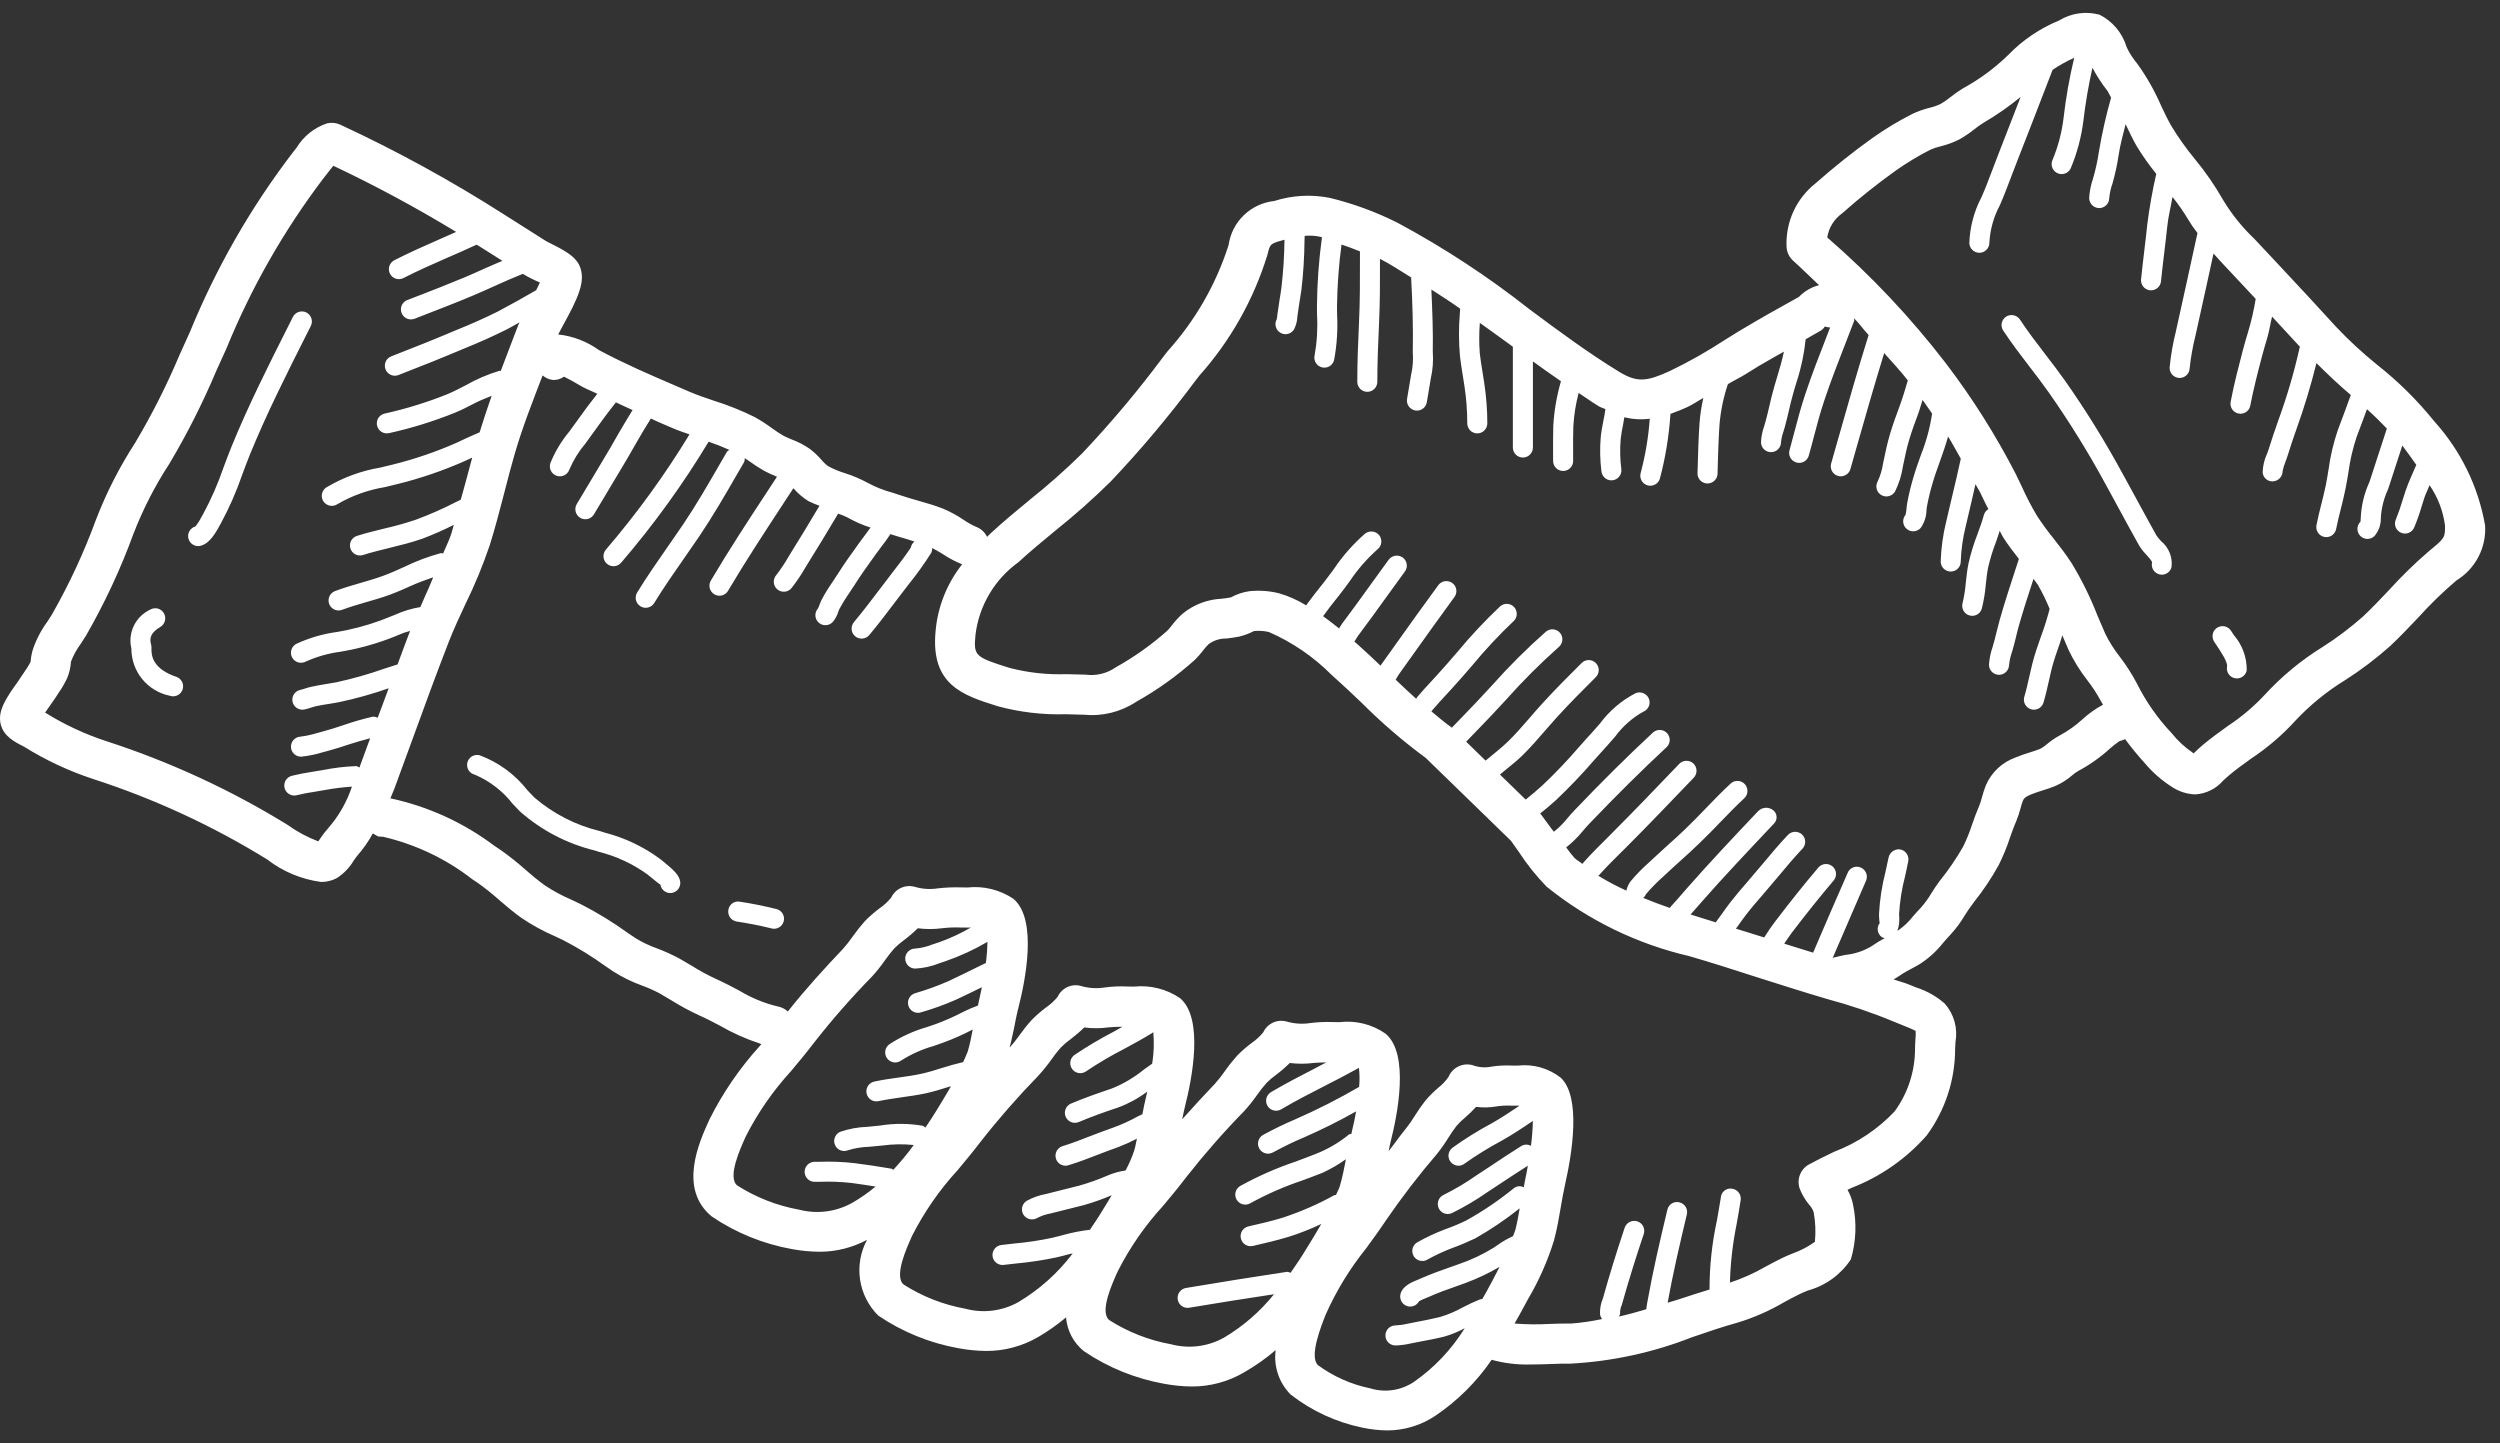 <svg xmlns="http://www.w3.org/2000/svg" width="97" height="56" viewBox="0 0 97 56" fill="none"><rect x="0" y="0" width="97" height="56" fill="#333333" stroke="none"/><g clip-path="url(#clip0_90_38)"><path d="M94.45 16.348C93.795 15.534 93.05 14.797 92.229 14.15C91.67 13.698 91.141 13.21 90.647 12.688C89.957 11.928 89.26 11.181 88.56 10.431L87.468 9.266C87 8.822 86.594 8.317 86.26 7.765C85.938 7.199 85.567 6.662 85.152 6.16C84.824 5.763 84.525 5.343 84.257 4.902C84.101 4.634 83.967 4.348 83.834 4.064C83.586 3.497 83.278 2.958 82.915 2.457C82.754 2.264 82.618 2.052 82.512 1.824C82.432 1.555 82.297 1.305 82.117 1.089C81.936 0.874 81.714 0.698 81.463 0.571C81.2 0.499 80.925 0.481 80.656 0.52C80.386 0.558 80.127 0.652 79.895 0.794C79.155 1.097 78.486 1.549 77.929 2.123C77.404 2.636 76.811 3.075 76.167 3.426C75.995 3.531 75.829 3.647 75.672 3.773C75.552 3.87 75.425 3.958 75.292 4.035C75.159 4.098 75.019 4.147 74.876 4.18C74.643 4.237 74.417 4.318 74.2 4.42C73.662 4.692 73.144 5.005 72.651 5.354C71.888 5.9 71.154 6.486 70.45 7.108C70.085 7.395 69.791 7.763 69.594 8.184C69.397 8.606 69.303 9.067 69.317 9.532C69.317 9.643 69.339 9.753 69.384 9.855C69.43 9.956 69.496 10.047 69.579 10.121C69.885 10.393 70.246 10.755 70.58 11.065C70.283 11.14 70.013 11.297 69.8 11.518C69.009 11.953 68.225 12.399 67.442 12.867L66.907 13.2C66.232 13.642 65.528 14.04 64.801 14.39C63.905 14.8 63.535 14.855 62.835 14.433C61.634 13.701 60.466 12.834 59.336 11.994C57.735 10.731 56.026 9.611 54.23 8.646C53.394 8.225 52.512 7.901 51.603 7.679C50.883 7.535 50.138 7.576 49.438 7.799C48.995 7.847 48.581 8.041 48.26 8.35C47.94 8.66 47.732 9.068 47.669 9.509C47.181 11.036 46.373 12.441 45.3 13.631L45.137 13.841C44.161 15.154 43.108 16.408 41.983 17.596C41.343 18.226 40.67 18.822 39.968 19.381C39.459 19.802 38.948 20.222 38.459 20.672C38.404 20.722 38.353 20.779 38.298 20.83C38.212 20.651 38.06 20.511 37.873 20.441C37.699 20.364 37.532 20.27 37.375 20.161C37.127 19.994 36.864 19.851 36.588 19.735C36.266 19.609 35.935 19.514 35.604 19.42C35.392 19.36 35.179 19.299 34.969 19.227L34.615 19.112C34.29 19.025 33.976 18.901 33.68 18.741C33.394 18.586 33.094 18.457 32.784 18.359C32.562 18.291 32.348 18.203 32.143 18.094C32.042 18.022 31.951 17.937 31.872 17.841C31.735 17.683 31.582 17.54 31.415 17.413C31.195 17.262 30.958 17.139 30.708 17.047C30.606 17.004 30.503 16.961 30.405 16.91C30.246 16.817 30.092 16.716 29.944 16.608C29.732 16.452 29.511 16.31 29.282 16.182C28.777 15.931 28.254 15.721 27.716 15.553C27.381 15.44 27.046 15.327 26.724 15.188L26.153 14.941C25.204 14.533 24.264 14.129 23.247 13.588C22.779 13.251 22.232 13.04 21.658 12.976C21.706 12.882 21.75 12.796 21.825 12.662C22.42 11.582 22.762 10.885 22.475 10.288C22.298 9.927 21.916 9.717 21.191 9.357L19.533 8.306C17.503 7.01 15.39 5.852 13.206 4.839C13.046 4.765 12.868 4.746 12.697 4.784C12.201 4.947 11.78 5.282 11.509 5.727L11.362 5.915C9.732 8.047 8.391 10.384 7.375 12.867L6.971 13.76C6.475 14.938 5.899 16.08 5.246 17.178C4.638 18.116 4.129 19.113 3.727 20.155C3.259 21.433 2.685 22.67 2.009 23.852L1.833 24.127C1.58 24.472 1.385 24.855 1.255 25.263C1.22 25.4 1.197 25.54 1.186 25.68C1.129 25.794 1.063 25.903 0.989 26.006L0.694 26.447C0.217 27.108 -0.088 27.579 0.023 28.085C0.134 28.568 0.566 28.786 0.936 28.973C1.774 29.496 2.672 29.916 3.61 30.224C5.98 30.991 8.249 32.039 10.368 33.347C10.975 33.818 11.695 34.118 12.455 34.219C12.665 34.222 12.872 34.173 13.058 34.076C13.334 33.902 13.564 33.664 13.729 33.383C13.78 33.314 13.825 33.244 13.863 33.201C14.095 32.937 14.297 32.647 14.465 32.338C14.556 32.38 14.629 32.456 14.732 32.463V32.46L14.802 32.463L14.872 32.469C16.13 32.762 17.311 33.325 18.33 34.119L18.502 34.231C18.803 34.443 19.092 34.672 19.366 34.918C19.648 35.161 19.931 35.401 20.234 35.616C20.638 35.889 21.066 36.124 21.513 36.318L21.861 36.482C22.427 36.776 22.971 37.111 23.488 37.484L23.769 37.676C24.125 37.905 24.506 38.094 24.905 38.238C25.136 38.322 25.361 38.421 25.579 38.535L26.038 38.806C26.398 39.031 26.772 39.233 27.158 39.41C27.424 39.526 27.685 39.665 27.95 39.805C28.434 40.085 28.946 40.313 29.477 40.486C29.492 40.504 29.522 40.498 29.538 40.515L29.5 40.562C28.712 41.426 28.047 42.395 27.524 43.441C27.128 44.31 26.305 46.12 27.616 47.199C28.553 47.835 29.615 48.266 30.731 48.465C31.086 48.531 31.446 48.566 31.807 48.568C32.447 48.567 33.077 48.408 33.641 48.106C33.387 48.577 33.292 49.117 33.37 49.647C33.448 50.176 33.696 50.666 34.075 51.044C35.013 51.68 36.074 52.112 37.19 52.311C37.543 52.377 37.902 52.413 38.262 52.417C38.973 52.42 39.672 52.232 40.287 51.873C40.666 51.651 41.026 51.398 41.362 51.115C41.383 51.369 41.454 51.615 41.572 51.84C41.691 52.065 41.854 52.263 42.051 52.423C42.989 53.059 44.051 53.491 45.166 53.69C45.52 53.756 45.879 53.792 46.239 53.796C46.95 53.799 47.649 53.611 48.263 53.252C48.7 53.002 49.113 52.712 49.496 52.384C49.454 52.696 49.485 53.014 49.585 53.312C49.686 53.611 49.853 53.882 50.075 54.106C50.894 54.745 51.85 55.186 52.868 55.394C53.181 55.46 53.5 55.495 53.82 55.5C54.49 55.501 55.145 55.301 55.7 54.926C56.555 54.347 57.294 53.612 57.877 52.76C58.365 52.895 58.871 52.956 59.377 52.942C59.649 52.942 59.921 52.933 60.181 52.924C60.45 52.912 60.712 52.906 60.936 52.909C62.552 52.823 64.143 52.477 65.65 51.885C66.245 51.682 66.834 51.478 67.421 51.317C68.049 51.126 68.653 50.861 69.219 50.528C69.415 50.421 69.612 50.315 69.817 50.215C69.907 50.169 70.021 50.124 70.147 50.072C70.831 49.885 71.424 49.455 71.814 48.863C72.019 48.166 72.046 47.429 71.894 46.719C71.853 46.525 71.782 46.338 71.684 46.166C71.736 46.141 71.787 46.117 71.839 46.09C72.961 45.656 73.962 44.958 74.756 44.055C75.475 43.078 75.861 41.898 75.859 40.686L75.873 40.425C75.919 40.163 75.907 39.893 75.835 39.637C75.764 39.38 75.635 39.143 75.46 38.943C75.137 38.658 74.758 38.444 74.348 38.314L74.109 38.217C73.904 38.126 73.682 38.079 73.468 37.998C73.496 37.979 73.525 37.976 73.552 37.955C73.742 37.823 73.939 37.703 74.144 37.597L74.439 37.436C74.804 37.209 75.127 36.92 75.393 36.582C75.476 36.488 75.558 36.391 75.646 36.3C75.874 36.056 76.074 35.788 76.243 35.501C76.325 35.373 76.406 35.246 76.597 34.991C76.952 34.545 77.27 34.071 77.546 33.572C77.718 33.228 77.865 32.872 77.985 32.506C78.06 32.297 78.132 32.084 78.224 31.877C78.295 31.706 78.353 31.529 78.4 31.349C78.424 31.253 78.454 31.158 78.49 31.065C78.523 30.987 78.564 30.924 78.793 30.828C78.938 30.769 79.083 30.723 79.229 30.676C79.398 30.623 79.566 30.57 79.735 30.501C79.975 30.398 80.198 30.258 80.395 30.087C80.469 30.021 80.55 29.963 80.635 29.914C81.081 29.676 81.494 29.384 81.867 29.043C81.985 28.939 82.109 28.842 82.238 28.752C82.313 28.738 82.386 28.713 82.454 28.678C82.692 29.002 82.948 29.314 83.219 29.611C83.526 29.978 83.89 30.294 84.296 30.548C84.56 30.718 84.866 30.813 85.18 30.823C85.385 30.81 85.586 30.756 85.771 30.665C85.956 30.573 86.12 30.446 86.255 30.29L86.48 30.088C86.759 29.853 87.052 29.643 87.345 29.433C87.975 29.016 88.551 28.522 89.06 27.963C89.632 27.352 90.284 26.822 90.998 26.385C91.611 25.993 92.192 25.553 92.735 25.069C93.107 24.721 93.467 24.341 93.826 23.963C94.288 23.45 94.785 22.968 95.311 22.52C95.672 22.299 95.966 21.984 96.162 21.608C96.357 21.233 96.448 20.812 96.422 20.389C96.16 18.882 95.476 17.481 94.45 16.348ZM14.656 27.847C14.595 27.818 14.527 27.804 14.46 27.808C14.072 27.897 13.69 28.008 13.315 28.139C13.05 28.226 12.786 28.314 12.518 28.384L12.311 28.44C12.095 28.507 11.873 28.555 11.649 28.583C11.549 28.59 11.455 28.636 11.388 28.711C11.321 28.786 11.286 28.884 11.29 28.985C11.293 29.085 11.336 29.18 11.408 29.25C11.48 29.32 11.577 29.359 11.678 29.359L11.707 29.357C11.982 29.327 12.253 29.271 12.518 29.189L12.713 29.137C12.999 29.061 13.278 28.97 13.559 28.877C13.824 28.79 14.092 28.715 14.362 28.645L13.946 29.78C13.901 29.761 13.864 29.725 13.812 29.725H13.804C13.377 29.743 12.953 29.793 12.534 29.877L12.089 29.951C11.829 29.988 11.571 30.039 11.316 30.103C11.225 30.128 11.147 30.184 11.095 30.263C11.042 30.341 11.021 30.436 11.033 30.529C11.045 30.623 11.091 30.708 11.162 30.77C11.233 30.832 11.324 30.867 11.418 30.867C11.452 30.867 11.486 30.862 11.52 30.853C11.748 30.796 11.979 30.752 12.212 30.72L12.668 30.642C12.994 30.583 13.324 30.543 13.655 30.522C13.458 31.116 13.145 31.664 12.733 32.135C12.634 32.246 12.542 32.364 12.458 32.487C12.422 32.539 12.385 32.597 12.349 32.645C11.925 32.485 11.524 32.269 11.157 32.004C8.948 30.644 6.584 29.553 4.116 28.754C3.292 28.484 2.504 28.117 1.768 27.659L1.75 27.649C1.829 27.532 1.909 27.419 1.955 27.355C2.044 27.232 2.116 27.129 2.155 27.067L2.283 26.869C2.409 26.69 2.518 26.499 2.611 26.3C2.692 26.101 2.74 25.889 2.753 25.674C2.847 25.427 2.974 25.194 3.132 24.982L3.34 24.658C4.063 23.399 4.678 22.081 5.176 20.717C5.543 19.767 6.008 18.858 6.564 18.005C7.255 16.846 7.865 15.64 8.389 14.396L8.789 13.514C9.748 11.164 11.011 8.95 12.543 6.927L12.748 6.665C12.797 6.603 12.867 6.511 12.934 6.432C14.565 7.204 16.155 8.06 17.698 8.998C17.488 9.092 17.28 9.187 17.067 9.278C16.472 9.539 15.878 9.802 15.301 10.096C15.256 10.119 15.215 10.151 15.182 10.19C15.149 10.229 15.123 10.274 15.107 10.322C15.092 10.371 15.085 10.422 15.089 10.473C15.093 10.524 15.107 10.573 15.13 10.619C15.154 10.665 15.185 10.705 15.224 10.738C15.263 10.771 15.308 10.797 15.357 10.812C15.405 10.828 15.457 10.834 15.508 10.83C15.558 10.826 15.608 10.812 15.653 10.789C16.218 10.5 16.8 10.244 17.377 9.99C17.718 9.844 18.056 9.697 18.444 9.515C18.461 9.507 18.48 9.5 18.498 9.495C18.564 9.536 18.632 9.576 18.697 9.618L19.493 10.121C19.284 10.212 19.073 10.297 18.867 10.391C18.588 10.517 18.308 10.643 18.023 10.763C17.408 11.021 16.785 11.263 16.164 11.503L15.804 11.641C15.719 11.674 15.649 11.735 15.604 11.815C15.56 11.894 15.545 11.986 15.562 12.075C15.579 12.165 15.626 12.245 15.696 12.303C15.766 12.361 15.854 12.393 15.945 12.393C15.993 12.392 16.041 12.383 16.086 12.367L16.445 12.227C17.074 11.984 17.702 11.741 18.323 11.48C18.615 11.358 18.901 11.229 19.188 11.099C19.551 10.934 19.916 10.772 20.288 10.625L20.36 10.67C20.415 10.705 20.526 10.763 20.661 10.83C20.732 10.865 20.854 10.925 20.948 10.96C20.911 11.048 20.855 11.156 20.803 11.26C20.313 11.543 19.819 11.821 19.324 12.083C18.814 12.336 18.279 12.576 17.728 12.797C16.884 13.155 16.036 13.495 15.181 13.826C15.096 13.859 15.026 13.92 14.981 13.999C14.937 14.079 14.922 14.171 14.938 14.26C14.955 14.35 15.002 14.43 15.072 14.489C15.142 14.546 15.23 14.578 15.321 14.578C15.369 14.579 15.416 14.57 15.461 14.552C16.325 14.218 17.178 13.875 18.024 13.517C18.588 13.29 19.142 13.041 19.678 12.774C19.841 12.689 19.997 12.594 20.159 12.507L20.131 12.561L19.962 12.994C19.778 13.467 19.605 13.928 19.43 14.392C19.415 14.393 19.402 14.382 19.387 14.385C18.931 14.521 18.492 14.709 18.079 14.944C17.842 15.067 17.605 15.192 17.362 15.293C16.57 15.611 15.752 15.864 14.918 16.048C14.826 16.07 14.745 16.126 14.69 16.204C14.636 16.282 14.612 16.377 14.623 16.472C14.634 16.566 14.679 16.653 14.75 16.717C14.821 16.78 14.913 16.815 15.008 16.815C15.038 16.815 15.068 16.812 15.098 16.805C15.972 16.612 16.829 16.346 17.66 16.01C17.924 15.901 18.182 15.767 18.439 15.634C18.656 15.52 18.866 15.449 19.077 15.357C18.912 15.821 18.757 16.294 18.609 16.775C18.435 16.851 18.258 16.923 18.087 17.005L17.719 17.178C16.912 17.534 16.076 17.819 15.219 18.03C15.066 18.07 14.909 18.106 14.751 18.143C14.011 18.268 13.3 18.53 12.655 18.916C12.587 18.962 12.534 19.03 12.507 19.108C12.479 19.187 12.477 19.272 12.502 19.352C12.526 19.432 12.576 19.501 12.643 19.551C12.71 19.6 12.791 19.627 12.874 19.627C12.952 19.627 13.028 19.604 13.093 19.56C13.66 19.231 14.282 19.008 14.929 18.901C15.092 18.861 15.253 18.825 15.411 18.784C16.312 18.562 17.191 18.262 18.04 17.886L18.322 17.754C18.238 18.067 18.151 18.38 18.07 18.694C18.01 18.928 17.939 19.156 17.877 19.389L17.715 19.467C17.199 19.734 16.667 19.968 16.123 20.169C15.727 20.302 15.324 20.414 14.917 20.506C14.559 20.594 14.201 20.681 13.849 20.793C13.761 20.821 13.685 20.88 13.636 20.959C13.587 21.038 13.568 21.132 13.583 21.224C13.597 21.316 13.644 21.399 13.714 21.459C13.785 21.52 13.875 21.553 13.968 21.553C14.008 21.552 14.048 21.546 14.086 21.534C14.42 21.428 14.761 21.345 15.102 21.261C15.532 21.156 15.96 21.051 16.38 20.904C16.798 20.747 17.208 20.567 17.607 20.364C17.573 20.477 17.548 20.592 17.512 20.704C17.43 20.965 17.296 21.22 17.192 21.475C17.16 21.475 17.134 21.454 17.102 21.462C16.612 21.595 16.136 21.775 15.679 21.998C15.408 22.121 15.136 22.245 14.852 22.347C14.569 22.45 14.279 22.534 13.991 22.617C13.656 22.714 13.324 22.81 12.997 22.935C12.912 22.967 12.842 23.028 12.797 23.107C12.753 23.186 12.738 23.279 12.754 23.368C12.771 23.457 12.818 23.538 12.887 23.596C12.957 23.654 13.045 23.686 13.135 23.686C13.183 23.687 13.23 23.678 13.274 23.661C13.579 23.545 13.893 23.456 14.206 23.364C14.513 23.276 14.818 23.187 15.117 23.079C15.42 22.968 15.711 22.837 16 22.707C16.273 22.583 16.541 22.497 16.808 22.399C16.75 22.526 16.71 22.65 16.65 22.78C16.531 23.035 16.424 23.297 16.309 23.555C15.969 23.61 15.638 23.711 15.324 23.854L15.219 23.896C14.65 24.137 14.058 24.323 13.453 24.45L13.082 24.52C12.535 24.593 12.001 24.748 11.5 24.98C11.408 25.027 11.339 25.109 11.307 25.207C11.275 25.306 11.284 25.413 11.331 25.504C11.378 25.596 11.46 25.666 11.558 25.697C11.657 25.729 11.763 25.72 11.855 25.673C12.289 25.477 12.749 25.347 13.221 25.286L13.606 25.213C14.261 25.077 14.901 24.876 15.517 24.614L15.625 24.57C15.727 24.527 15.816 24.516 15.911 24.48C15.743 24.911 15.588 25.347 15.426 25.78C15.253 25.835 15.079 25.89 14.906 25.946C14.296 26.162 13.672 26.338 13.038 26.475C12.911 26.499 12.782 26.52 12.654 26.54C12.454 26.574 12.255 26.605 12.059 26.651C11.983 26.668 11.908 26.692 11.835 26.715C11.777 26.736 11.718 26.753 11.658 26.766C11.563 26.785 11.478 26.838 11.42 26.915C11.362 26.992 11.335 27.088 11.344 27.185C11.353 27.281 11.398 27.37 11.47 27.435C11.541 27.5 11.634 27.536 11.731 27.536C11.755 27.537 11.78 27.534 11.804 27.529C11.896 27.51 11.987 27.485 12.075 27.454C12.127 27.438 12.18 27.421 12.233 27.407C12.413 27.366 12.595 27.337 12.777 27.309C12.914 27.286 13.052 27.265 13.187 27.237C13.829 27.1 14.462 26.922 15.081 26.705C14.941 27.087 14.795 27.465 14.656 27.847ZM34.588 45.345C34.111 45.263 33.633 45.19 33.154 45.13C32.694 45.078 32.23 45.061 31.768 45.078H31.607C31.556 45.078 31.505 45.088 31.458 45.108C31.411 45.128 31.368 45.157 31.332 45.193C31.296 45.229 31.268 45.272 31.248 45.319C31.229 45.367 31.219 45.417 31.219 45.468C31.22 45.519 31.23 45.57 31.25 45.617C31.269 45.664 31.298 45.707 31.334 45.743C31.371 45.779 31.414 45.807 31.461 45.827C31.508 45.846 31.559 45.856 31.61 45.855H31.774C32.201 45.837 32.629 45.852 33.054 45.901C33.36 45.941 33.666 45.99 33.972 46.038C33.688 46.276 33.383 46.488 33.062 46.673C32.434 47.022 31.696 47.115 31.001 46.934C30.148 46.78 29.333 46.461 28.603 45.995C28.215 45.676 28.723 44.562 28.94 44.085C29.407 43.167 29.998 42.317 30.694 41.557C30.995 41.196 31.297 40.835 31.583 40.458C32.284 39.563 33.034 38.707 33.829 37.894C34.013 37.693 34.183 37.48 34.339 37.256C34.452 37.095 34.574 36.94 34.704 36.792C34.821 36.677 34.946 36.57 35.079 36.473C35.266 36.333 35.444 36.181 35.61 36.017C35.92 36.057 36.233 36.057 36.543 36.017C36.775 35.988 37.008 35.978 37.241 35.987L37.553 35.99L37.668 35.989C37.28 36.214 36.873 36.403 36.45 36.555L36.184 36.643C35.969 36.731 35.742 36.785 35.51 36.804C35.459 36.804 35.408 36.814 35.361 36.834C35.314 36.854 35.272 36.883 35.236 36.919C35.163 36.992 35.122 37.091 35.123 37.194C35.123 37.297 35.165 37.396 35.238 37.469C35.311 37.541 35.41 37.582 35.513 37.581C35.83 37.565 36.143 37.496 36.438 37.378L36.679 37.296C37.248 37.1 37.795 36.848 38.314 36.544C38.309 36.818 38.289 37.091 38.254 37.362L37.928 37.521C37.548 37.709 37.169 37.894 36.787 38.074C36.37 38.256 35.941 38.411 35.504 38.538C35.455 38.553 35.41 38.577 35.37 38.609C35.331 38.642 35.299 38.681 35.275 38.726C35.251 38.771 35.236 38.82 35.231 38.871C35.226 38.921 35.231 38.972 35.246 39.021C35.27 39.101 35.319 39.171 35.386 39.221C35.453 39.27 35.534 39.297 35.618 39.298C35.657 39.297 35.695 39.291 35.732 39.279C36.204 39.145 36.665 38.977 37.114 38.778C37.444 38.626 37.77 38.464 38.095 38.304C38.069 38.428 38.048 38.556 38.018 38.675C37.989 38.788 37.97 38.901 37.945 39.015C37.758 39.082 37.575 39.16 37.396 39.249C37.048 39.432 36.688 39.593 36.32 39.729L35.978 39.847C35.456 39.996 34.959 40.222 34.505 40.519C34.463 40.549 34.428 40.587 34.401 40.63C34.375 40.674 34.357 40.722 34.349 40.773C34.341 40.823 34.343 40.875 34.355 40.924C34.367 40.974 34.388 41.021 34.418 41.062C34.454 41.112 34.501 41.153 34.556 41.181C34.61 41.209 34.671 41.224 34.733 41.223C34.814 41.223 34.894 41.198 34.96 41.151C35.353 40.901 35.781 40.71 36.228 40.583L36.585 40.458C36.982 40.313 37.369 40.142 37.742 39.945C37.687 40.226 37.635 40.506 37.55 40.792C37.496 40.934 37.436 41.074 37.368 41.21C37.099 41.272 36.834 41.349 36.572 41.43C36.306 41.515 36.04 41.597 35.768 41.658C35.467 41.725 35.162 41.767 34.857 41.81C34.544 41.852 34.231 41.898 33.923 41.965C33.829 41.985 33.746 42.039 33.689 42.116C33.633 42.194 33.607 42.29 33.617 42.385C33.627 42.481 33.672 42.569 33.743 42.633C33.815 42.698 33.907 42.733 34.003 42.733C34.03 42.733 34.057 42.73 34.084 42.724C34.377 42.663 34.672 42.621 34.966 42.578C35.29 42.533 35.615 42.487 35.937 42.417C36.23 42.351 36.517 42.263 36.802 42.174L36.898 42.147C36.785 42.339 36.676 42.532 36.559 42.721L36.286 43.168C36.158 43.382 36.032 43.556 35.905 43.751C35.87 43.729 35.85 43.691 35.807 43.681C35.257 43.585 34.694 43.582 34.143 43.672L33.658 43.721C33.303 43.732 32.952 43.795 32.615 43.909C32.53 43.941 32.46 44.002 32.416 44.082C32.371 44.161 32.356 44.253 32.373 44.342C32.389 44.431 32.437 44.512 32.506 44.57C32.576 44.628 32.664 44.659 32.755 44.659C32.803 44.659 32.85 44.65 32.895 44.632C33.162 44.549 33.439 44.503 33.719 44.495L34.227 44.447C34.633 44.391 35.046 44.384 35.454 44.426C35.209 44.763 34.943 45.085 34.659 45.389C34.632 45.378 34.618 45.35 34.588 45.345ZM42.288 47.716C41.95 47.754 41.614 47.819 41.286 47.909C41.129 47.951 40.973 47.994 40.809 48.03C40.326 48.133 39.838 48.206 39.346 48.249L38.848 48.307C38.75 48.319 38.661 48.368 38.598 48.444C38.535 48.52 38.503 48.617 38.509 48.716C38.515 48.815 38.558 48.907 38.63 48.975C38.702 49.043 38.797 49.081 38.895 49.081L38.942 49.078L39.431 49.023C39.952 48.975 40.47 48.897 40.982 48.789C41.155 48.75 41.324 48.705 41.491 48.659C41.535 48.647 41.577 48.645 41.621 48.633C41.048 49.391 40.335 50.031 39.519 50.518C38.894 50.871 38.154 50.965 37.46 50.779C36.607 50.626 35.793 50.307 35.062 49.841C34.675 49.522 35.182 48.407 35.399 47.93C35.868 47.013 36.458 46.162 37.155 45.403C37.455 45.044 37.756 44.683 38.042 44.306C38.743 43.411 39.492 42.555 40.285 41.74C40.47 41.539 40.642 41.325 40.8 41.102C40.911 40.94 41.033 40.786 41.164 40.64C41.281 40.522 41.408 40.415 41.542 40.318C41.727 40.179 41.903 40.028 42.068 39.865C42.38 39.906 42.695 39.905 43.007 39.862C43.153 39.848 43.344 39.838 43.552 39.838C43.447 39.895 43.346 39.958 43.24 40.014C42.707 40.29 42.19 40.596 41.691 40.931C41.624 40.979 41.573 41.047 41.546 41.125C41.52 41.204 41.519 41.288 41.544 41.367C41.569 41.446 41.618 41.515 41.685 41.564C41.751 41.613 41.832 41.639 41.915 41.639C41.994 41.639 42.072 41.614 42.138 41.569C42.611 41.251 43.102 40.961 43.61 40.701C43.985 40.497 44.358 40.297 44.721 40.072C44.735 40.064 44.735 40.046 44.747 40.036C44.785 40.448 44.771 40.862 44.705 41.27C44.599 41.345 44.492 41.421 44.387 41.496C44.01 41.804 43.589 42.053 43.137 42.235C42.603 42.414 42.077 42.599 41.556 42.818C41.473 42.852 41.405 42.915 41.363 42.994C41.321 43.074 41.307 43.165 41.325 43.253C41.343 43.341 41.39 43.42 41.46 43.477C41.53 43.534 41.617 43.565 41.707 43.565C41.758 43.565 41.809 43.555 41.857 43.535C42.36 43.322 42.867 43.143 43.386 42.97C43.789 42.821 44.168 42.614 44.511 42.356C44.498 42.41 44.49 42.468 44.477 42.52C44.416 42.758 44.371 42.995 44.325 43.233C44.268 43.262 44.209 43.282 44.152 43.313C43.832 43.492 43.497 43.644 43.151 43.766C42.877 43.86 42.606 43.966 42.335 44.069C41.969 44.212 41.603 44.355 41.228 44.47C41.139 44.497 41.063 44.556 41.013 44.634C40.964 44.713 40.944 44.807 40.958 44.899C40.971 44.991 41.018 45.075 41.088 45.136C41.159 45.196 41.249 45.23 41.342 45.23C41.381 45.23 41.419 45.223 41.456 45.211C41.848 45.093 42.232 44.944 42.616 44.795C42.877 44.695 43.14 44.592 43.406 44.501C43.647 44.407 43.883 44.3 44.112 44.18C44.078 44.333 44.055 44.484 44.009 44.637C43.919 44.906 43.806 45.166 43.672 45.415C43.435 45.449 43.205 45.513 42.985 45.606C42.622 45.764 42.248 45.897 41.867 46.004L40.587 46.326C40.325 46.374 40.073 46.463 39.84 46.59C39.767 46.634 39.711 46.701 39.679 46.78C39.648 46.859 39.643 46.946 39.666 47.028C39.688 47.11 39.737 47.182 39.805 47.233C39.873 47.285 39.955 47.313 40.04 47.313C40.111 47.313 40.18 47.294 40.241 47.259C40.405 47.173 40.581 47.114 40.763 47.082L42.059 46.757C42.424 46.652 42.783 46.525 43.133 46.376C43.093 46.441 43.057 46.507 43.017 46.572L42.745 47.016C42.592 47.273 42.44 47.487 42.288 47.716ZM50.722 48.395C50.505 48.759 50.29 49.077 50.075 49.385C50.024 49.371 49.98 49.338 49.923 49.349C48.618 49.546 47.315 49.755 46.012 49.974C45.916 49.991 45.83 50.043 45.771 50.12C45.712 50.197 45.684 50.293 45.692 50.39C45.7 50.487 45.744 50.577 45.815 50.643C45.887 50.709 45.98 50.745 46.077 50.746L46.143 50.739C47.237 50.555 48.334 50.383 49.432 50.216C48.893 50.888 48.237 51.457 47.496 51.897C46.87 52.25 46.131 52.343 45.437 52.158C44.584 52.004 43.769 51.685 43.038 51.219C42.65 50.901 43.158 49.789 43.376 49.312C43.843 48.394 44.433 47.544 45.13 46.785C45.431 46.423 45.733 46.062 46.018 45.685C46.72 44.79 47.469 43.934 48.264 43.121C48.449 42.92 48.619 42.707 48.775 42.484C48.888 42.322 49.01 42.167 49.141 42.019C49.258 41.901 49.384 41.794 49.519 41.697C49.704 41.558 49.879 41.407 50.044 41.244C50.356 41.283 50.672 41.282 50.983 41.241C51.113 41.229 51.289 41.224 51.461 41.22C51.317 41.295 51.174 41.374 51.03 41.448C50.453 41.745 49.876 42.043 49.316 42.374C49.272 42.4 49.233 42.434 49.203 42.475C49.172 42.516 49.15 42.562 49.137 42.612C49.124 42.661 49.121 42.712 49.129 42.763C49.136 42.813 49.153 42.862 49.179 42.906C49.205 42.95 49.239 42.988 49.28 43.019C49.321 43.049 49.367 43.072 49.416 43.084C49.466 43.097 49.517 43.1 49.568 43.093C49.618 43.085 49.667 43.068 49.711 43.042C50.259 42.717 50.822 42.429 51.386 42.14C51.832 41.913 52.28 41.682 52.721 41.436L52.726 41.429C52.755 41.675 52.758 41.924 52.734 42.171C51.934 42.637 51.108 43.056 50.26 43.428C49.836 43.608 49.421 43.809 49.016 44.03C48.94 44.071 48.879 44.136 48.844 44.215C48.809 44.294 48.801 44.383 48.822 44.468C48.843 44.552 48.892 44.627 48.96 44.68C49.029 44.733 49.113 44.762 49.2 44.762C49.264 44.762 49.327 44.746 49.384 44.717C49.836 44.474 50.21 44.291 50.561 44.146C51.263 43.84 51.95 43.499 52.617 43.122C52.571 43.385 52.517 43.65 52.453 43.9L52.434 43.992C52.401 44.006 52.365 43.997 52.336 44.021C51.946 44.34 51.508 44.595 51.038 44.777C50.781 44.881 50.521 44.975 50.263 45.072C49.522 45.322 48.804 45.638 48.119 46.017C48.075 46.043 48.037 46.077 48.006 46.118C47.975 46.158 47.953 46.205 47.94 46.254C47.928 46.304 47.925 46.355 47.932 46.405C47.939 46.456 47.956 46.504 47.982 46.548C48.008 46.592 48.042 46.63 48.083 46.661C48.124 46.692 48.17 46.714 48.22 46.727C48.269 46.739 48.321 46.742 48.371 46.735C48.421 46.728 48.47 46.711 48.514 46.685C49.159 46.331 49.834 46.035 50.532 45.801C50.797 45.704 51.062 45.604 51.325 45.5C51.64 45.354 51.94 45.178 52.222 44.977C52.155 45.322 52.09 45.668 51.986 46.02C51.953 46.132 51.882 46.25 51.836 46.365C51.817 46.37 51.797 46.36 51.779 46.369C51.137 46.725 50.462 47.019 49.764 47.247C49.327 47.381 48.883 47.484 48.438 47.584C48.345 47.605 48.263 47.66 48.207 47.738C48.152 47.816 48.127 47.912 48.138 48.007C48.149 48.102 48.194 48.19 48.265 48.254C48.337 48.317 48.429 48.352 48.525 48.352C48.554 48.352 48.583 48.349 48.611 48.343C49.074 48.237 49.536 48.128 49.989 47.991C50.426 47.855 50.854 47.687 51.267 47.489C51.175 47.642 51.089 47.797 50.996 47.949L50.722 48.395ZM54.617 50.682C54.65 50.691 54.683 50.695 54.716 50.694C54.787 50.694 54.856 50.675 54.916 50.639C54.977 50.602 55.026 50.55 55.059 50.488C55.147 50.44 55.239 50.398 55.333 50.363L55.457 50.312C55.781 50.163 56.118 50.044 56.455 49.926L56.862 49.78C57.32 49.61 57.763 49.4 58.184 49.154C58.093 49.328 58.006 49.504 57.913 49.677L57.676 50.117C57.619 50.225 57.564 50.309 57.507 50.412C57.485 50.415 57.464 50.401 57.442 50.409C57.203 50.505 56.968 50.613 56.74 50.734C56.464 50.888 56.171 51.011 55.867 51.101C55.55 51.18 55.228 51.241 54.906 51.302L54.613 51.36C54.459 51.397 54.301 51.419 54.143 51.426C54.04 51.426 53.941 51.467 53.868 51.54C53.795 51.613 53.755 51.712 53.755 51.815C53.755 51.918 53.795 52.017 53.868 52.09C53.941 52.163 54.04 52.204 54.143 52.204C54.355 52.197 54.565 52.169 54.771 52.119L55.05 52.064C55.387 52.001 55.723 51.94 56.055 51.855C56.325 51.776 56.585 51.669 56.832 51.534C56.322 52.359 55.649 53.069 54.853 53.623C54.607 53.785 54.329 53.892 54.037 53.935C53.746 53.977 53.449 53.955 53.167 53.868C52.434 53.718 51.742 53.411 51.138 52.969C50.784 52.638 51.264 51.441 51.443 50.992C51.851 50.079 52.374 49.223 53 48.444C53.261 48.085 53.524 47.727 53.773 47.353C54.384 46.462 55.042 45.604 55.746 44.783C55.91 44.579 56.061 44.365 56.198 44.142C56.296 43.982 56.403 43.827 56.519 43.678C56.617 43.565 56.725 43.46 56.841 43.365C56.993 43.234 57.138 43.094 57.273 42.946C57.532 42.98 57.794 42.974 58.051 42.931C58.246 42.899 58.443 42.889 58.64 42.9H58.915L58.961 42.899C58.607 43.136 58.258 43.371 57.869 43.59C57.345 43.87 56.84 44.184 56.358 44.531C56.317 44.562 56.282 44.6 56.256 44.644C56.23 44.687 56.212 44.736 56.205 44.786C56.197 44.837 56.2 44.889 56.213 44.938C56.226 44.988 56.248 45.034 56.279 45.075C56.315 45.123 56.362 45.162 56.416 45.189C56.47 45.216 56.53 45.23 56.59 45.23C56.674 45.23 56.756 45.203 56.822 45.151C57.279 44.826 57.756 44.531 58.25 44.267C58.661 44.037 59.071 43.767 59.475 43.492C59.468 43.816 59.443 44.139 59.401 44.46C59.346 44.428 59.284 44.411 59.22 44.411C59.156 44.411 59.094 44.427 59.038 44.458C58.621 44.719 58.214 44.99 57.805 45.263L57.292 45.6C56.885 45.886 56.456 46.141 56.01 46.363C55.93 46.4 55.865 46.464 55.826 46.543C55.787 46.622 55.776 46.713 55.795 46.799C55.814 46.886 55.862 46.963 55.931 47.018C56 47.074 56.086 47.104 56.174 47.104C56.231 47.104 56.287 47.091 56.338 47.067C56.819 46.83 57.28 46.556 57.72 46.25L58.235 45.91C58.582 45.68 58.93 45.453 59.28 45.23C59.257 45.354 59.239 45.481 59.212 45.6C59.176 45.756 59.151 45.912 59.122 46.068C59.062 46.036 58.994 46.022 58.926 46.028C58.858 46.034 58.793 46.06 58.74 46.101C58.16 46.573 57.54 46.993 56.887 47.356C56.622 47.484 56.35 47.598 56.073 47.696C55.701 47.836 55.34 48.005 54.994 48.2C54.92 48.242 54.861 48.308 54.828 48.387C54.794 48.466 54.788 48.554 54.81 48.637C54.832 48.72 54.88 48.794 54.949 48.846C55.017 48.898 55.1 48.926 55.186 48.926C55.253 48.927 55.319 48.909 55.377 48.875C55.688 48.702 56.012 48.552 56.344 48.425C56.642 48.319 56.934 48.194 57.242 48.048C57.845 47.705 58.421 47.315 58.964 46.883C58.914 47.163 58.869 47.444 58.794 47.727C58.774 47.804 58.729 47.887 58.703 47.965C58.504 48.053 58.315 48.161 58.138 48.285L57.971 48.401C57.539 48.669 57.077 48.888 56.595 49.051L56.199 49.191C55.837 49.318 55.477 49.446 55.046 49.64C54.785 49.743 54.425 49.886 54.34 50.205C54.327 50.255 54.323 50.306 54.33 50.357C54.337 50.408 54.354 50.457 54.38 50.501C54.405 50.545 54.44 50.584 54.48 50.615C54.521 50.646 54.568 50.669 54.617 50.682ZM73.474 39.638L73.773 39.759C73.931 39.823 74.258 39.954 74.326 39.999C74.334 40.103 74.332 40.208 74.32 40.312C74.312 40.434 74.303 40.555 74.303 40.68C74.306 41.559 74.028 42.416 73.509 43.125C72.855 43.816 72.053 44.351 71.164 44.689C70.824 44.853 70.493 45.014 70.187 45.181C70.024 45.271 69.899 45.416 69.834 45.591C69.769 45.765 69.769 45.957 69.833 46.132C69.922 46.355 70.046 46.563 70.199 46.748C70.279 46.831 70.338 46.931 70.371 47.04C70.44 47.417 70.456 47.801 70.418 48.182C70.152 48.374 69.86 48.526 69.551 48.635C69.39 48.702 69.244 48.762 69.129 48.82C68.906 48.929 68.69 49.045 68.479 49.16C68.047 49.407 67.592 49.61 67.121 49.766C67.142 49.001 67.229 48.239 67.382 47.49C67.437 47.177 67.493 46.87 67.538 46.566C67.554 46.464 67.528 46.36 67.467 46.277C67.406 46.194 67.314 46.139 67.212 46.123C67.161 46.113 67.109 46.113 67.058 46.124C67.007 46.136 66.96 46.158 66.918 46.189C66.876 46.219 66.842 46.259 66.816 46.304C66.791 46.349 66.775 46.399 66.77 46.451C66.724 46.745 66.671 47.046 66.617 47.35C66.425 48.231 66.329 49.131 66.33 50.033C65.936 50.157 65.543 50.276 65.145 50.412C64.999 50.462 64.851 50.497 64.705 50.546C64.907 49.422 65.162 48.328 65.45 47.119C65.462 47.069 65.464 47.018 65.456 46.967C65.448 46.917 65.43 46.869 65.403 46.825C65.377 46.782 65.341 46.744 65.3 46.714C65.258 46.684 65.211 46.663 65.162 46.651C65.112 46.638 65.061 46.635 65.01 46.643C64.959 46.65 64.91 46.668 64.867 46.694C64.823 46.721 64.785 46.756 64.756 46.798C64.726 46.84 64.705 46.887 64.694 46.937C64.399 48.173 64.138 49.288 63.931 50.448L63.909 50.564C63.893 50.642 63.887 50.719 63.876 50.799C63.522 50.904 63.171 51.002 62.816 51.083C62.829 51.042 62.861 51.01 62.859 50.965C62.854 50.851 62.877 50.737 62.925 50.634C63.184 49.713 63.471 48.787 63.777 47.882C63.793 47.833 63.8 47.782 63.796 47.731C63.793 47.68 63.779 47.63 63.757 47.585C63.734 47.539 63.702 47.498 63.664 47.465C63.625 47.431 63.581 47.406 63.532 47.389C63.434 47.357 63.328 47.365 63.236 47.41C63.143 47.456 63.073 47.535 63.038 47.633C62.73 48.553 62.44 49.492 62.194 50.375C62.109 50.573 62.07 50.787 62.082 51.001C62.092 51.066 62.12 51.128 62.163 51.178C61.767 51.265 61.365 51.323 60.961 51.353C60.706 51.35 60.42 51.357 60.123 51.369C59.67 51.394 59.216 51.389 58.764 51.353C58.859 51.182 58.966 51.004 59.052 50.84L59.28 50.418C59.708 49.695 60.049 48.924 60.297 48.122C60.411 47.69 60.486 47.265 60.558 46.84C60.608 46.542 60.66 46.244 60.727 45.947C61.003 44.729 61.348 42.575 60.562 41.819C60.091 41.448 59.492 41.277 58.897 41.345H58.69C58.417 41.33 58.143 41.343 57.872 41.384C57.631 41.435 57.381 41.417 57.15 41.333C56.965 41.277 56.766 41.292 56.591 41.376C56.416 41.459 56.278 41.604 56.204 41.782C56.093 41.943 55.959 42.085 55.805 42.205C55.628 42.356 55.463 42.52 55.311 42.697C55.159 42.891 55.017 43.094 54.887 43.304C54.786 43.472 54.673 43.634 54.55 43.787C54.326 44.057 54.107 44.38 53.879 44.663C53.906 44.537 53.927 44.411 53.959 44.285C54.213 43.292 54.704 40.898 53.76 40.106C53.241 39.744 52.607 39.585 51.979 39.659L51.725 39.656C51.425 39.644 51.125 39.657 50.828 39.696C50.525 39.742 50.215 39.722 49.921 39.635C49.745 39.586 49.557 39.602 49.391 39.678C49.225 39.755 49.092 39.888 49.014 40.054C48.884 40.214 48.731 40.354 48.56 40.47C48.36 40.619 48.172 40.784 47.998 40.962C47.826 41.155 47.665 41.358 47.517 41.57C47.4 41.738 47.273 41.9 47.136 42.053C46.734 42.474 46.303 42.939 45.871 43.427C45.907 43.253 45.939 43.078 45.983 42.906C46.236 41.913 46.727 39.519 45.784 38.727C45.261 38.373 44.63 38.215 44.002 38.28L43.749 38.277C43.449 38.261 43.148 38.274 42.851 38.316C42.548 38.363 42.239 38.343 41.944 38.256C41.768 38.206 41.58 38.221 41.414 38.298C41.248 38.375 41.114 38.509 41.038 38.675C40.907 38.835 40.754 38.975 40.584 39.091C40.384 39.24 40.196 39.405 40.022 39.583C39.85 39.774 39.691 39.975 39.543 40.184C39.429 40.346 39.306 40.5 39.175 40.647C39.227 40.412 39.291 40.175 39.335 39.941C39.393 39.647 39.448 39.352 39.524 39.061C39.777 38.067 40.268 35.677 39.322 34.875C38.8 34.523 38.17 34.367 37.545 34.434L37.293 34.431C36.992 34.422 36.69 34.434 36.391 34.468C36.088 34.516 35.779 34.495 35.486 34.407C35.309 34.359 35.122 34.375 34.956 34.452C34.79 34.528 34.657 34.661 34.579 34.826C34.447 34.989 34.293 35.131 34.12 35.248C33.922 35.396 33.736 35.559 33.563 35.734C33.391 35.927 33.23 36.13 33.081 36.342C32.964 36.511 32.837 36.672 32.7 36.825C32.023 37.536 31.261 38.369 30.568 39.245C30.46 39.145 30.325 39.078 30.18 39.051C29.651 38.925 29.144 38.715 28.678 38.432C28.379 38.274 28.08 38.116 27.779 37.982C27.454 37.832 27.139 37.661 26.836 37.469L26.335 37.177C26.058 37.031 25.772 36.902 25.478 36.792C25.187 36.689 24.907 36.555 24.645 36.391L24.365 36.202C23.786 35.784 23.176 35.41 22.54 35.085L22.171 34.908C21.807 34.754 21.459 34.566 21.132 34.346C20.867 34.158 20.625 33.949 20.378 33.736C20.055 33.449 19.715 33.181 19.359 32.934L19.188 32.822C17.991 31.919 16.612 31.289 15.147 30.975C15.192 30.856 15.251 30.737 15.295 30.619L16.012 28.662C16.469 27.409 16.925 26.156 17.408 24.915C17.604 24.412 17.831 23.925 18.059 23.437C18.42 22.704 18.732 21.948 18.995 21.174C19.213 20.486 19.394 19.785 19.576 19.083C19.703 18.59 19.83 18.096 19.971 17.61C20.274 16.568 20.667 15.575 21.054 14.566C21.157 14.656 21.283 14.716 21.419 14.738C21.583 14.758 21.748 14.713 21.881 14.614C22.026 14.683 22.254 14.805 22.619 15.021C22.801 15.117 22.992 15.188 23.176 15.278C22.982 15.534 22.778 15.787 22.599 16.041L22.089 16.744C21.784 17.11 21.537 17.521 21.357 17.962C21.322 18.059 21.327 18.166 21.371 18.259C21.416 18.353 21.495 18.424 21.592 18.459C21.689 18.494 21.796 18.488 21.889 18.444C21.982 18.4 22.054 18.321 22.089 18.224C22.244 17.858 22.453 17.517 22.71 17.214L23.234 16.491C23.452 16.181 23.673 15.897 23.897 15.612C24.113 15.711 24.328 15.816 24.544 15.911C24.363 16.21 24.177 16.506 24.005 16.81L23.67 17.394C23.433 17.798 23.191 18.199 22.95 18.602L22.377 19.56C22.351 19.604 22.334 19.653 22.327 19.703C22.32 19.754 22.323 19.805 22.335 19.854C22.348 19.904 22.37 19.95 22.401 19.991C22.431 20.032 22.47 20.066 22.514 20.092C22.573 20.128 22.642 20.147 22.711 20.146C22.779 20.146 22.845 20.129 22.904 20.095C22.962 20.061 23.011 20.013 23.046 19.955L23.616 19.003C23.86 18.599 24.102 18.195 24.341 17.788L24.683 17.192C24.864 16.87 25.059 16.555 25.254 16.239C25.35 16.281 25.442 16.329 25.538 16.371L26.106 16.615C26.316 16.706 26.535 16.778 26.752 16.855C25.793 18.432 24.707 19.928 23.506 21.329C23.439 21.408 23.407 21.511 23.416 21.613C23.424 21.716 23.474 21.811 23.553 21.878C23.632 21.944 23.734 21.977 23.837 21.968C23.939 21.959 24.035 21.91 24.101 21.831C25.361 20.364 26.497 18.794 27.495 17.138C27.769 17.232 28.038 17.337 28.301 17.457C28.269 17.485 28.226 17.494 28.203 17.533L27.934 17.997C27.474 18.795 26.999 19.618 26.482 20.382C26.297 20.655 26.109 20.927 25.919 21.197C25.517 21.774 25.099 22.373 24.722 22.989C24.668 23.077 24.651 23.183 24.675 23.283C24.699 23.383 24.762 23.47 24.85 23.524C24.911 23.562 24.981 23.582 25.053 23.582C25.12 23.582 25.185 23.565 25.243 23.532C25.301 23.5 25.349 23.453 25.384 23.396C25.753 22.795 26.154 22.218 26.557 21.642C26.748 21.369 26.938 21.096 27.126 20.817C27.658 20.031 28.141 19.195 28.607 18.386L28.875 17.924C28.891 17.877 28.898 17.828 28.895 17.778C28.945 17.813 28.997 17.842 29.048 17.877C29.244 18.022 29.449 18.155 29.661 18.275C29.81 18.356 29.962 18.419 30.114 18.483L30.146 18.499L29.754 19.097C29.025 20.208 28.271 21.357 27.581 22.527C27.555 22.571 27.537 22.62 27.53 22.67C27.523 22.721 27.526 22.772 27.538 22.822C27.551 22.871 27.573 22.917 27.604 22.958C27.635 22.999 27.673 23.033 27.717 23.059C27.777 23.095 27.845 23.114 27.915 23.114C27.982 23.114 28.049 23.096 28.107 23.063C28.166 23.029 28.215 22.981 28.249 22.922C28.932 21.768 29.681 20.626 30.404 19.523L30.784 18.942C30.95 19.137 31.145 19.305 31.362 19.44C31.503 19.511 31.648 19.572 31.796 19.624L31.626 19.906C31.349 20.372 31.069 20.838 30.78 21.297L30.591 21.607C30.448 21.856 30.288 22.095 30.112 22.322C30.079 22.362 30.055 22.407 30.04 22.456C30.024 22.506 30.019 22.557 30.024 22.608C30.029 22.659 30.044 22.709 30.068 22.754C30.092 22.799 30.125 22.839 30.165 22.872C30.204 22.904 30.25 22.929 30.299 22.943C30.349 22.958 30.4 22.963 30.451 22.957C30.502 22.952 30.552 22.937 30.597 22.912C30.642 22.888 30.682 22.855 30.714 22.814C30.914 22.559 31.095 22.29 31.256 22.008L31.437 21.713C31.731 21.249 32.012 20.776 32.295 20.304C32.369 20.179 32.445 20.054 32.52 19.93C32.65 19.971 32.776 20.023 32.896 20.085C33.176 20.243 33.47 20.372 33.776 20.47C33.712 20.56 33.645 20.652 33.586 20.729L33.346 21.053C33.05 21.464 32.755 21.874 32.483 22.304C32.422 22.401 32.359 22.497 32.293 22.594C32.139 22.814 31.999 23.043 31.874 23.281C31.844 23.343 31.818 23.407 31.795 23.472C31.779 23.52 31.758 23.567 31.734 23.612C31.685 23.668 31.653 23.737 31.642 23.811C31.631 23.885 31.641 23.96 31.672 24.029C31.703 24.097 31.753 24.154 31.815 24.195C31.878 24.236 31.951 24.257 32.026 24.257C32.081 24.258 32.136 24.246 32.186 24.223C32.237 24.2 32.281 24.167 32.318 24.125C32.411 24.012 32.481 23.881 32.524 23.741C32.539 23.701 32.551 23.663 32.57 23.627C32.68 23.42 32.803 23.22 32.937 23.029C33.007 22.925 33.077 22.822 33.142 22.72C33.405 22.303 33.691 21.906 33.978 21.507L34.201 21.206C34.313 21.061 34.438 20.897 34.547 20.724C34.755 20.792 34.967 20.855 35.179 20.915C35.281 20.944 35.38 20.981 35.481 21.011L35.454 21.036C35.394 21.093 35.353 21.167 35.338 21.249C35.133 21.561 34.899 21.864 34.643 22.193C34.464 22.423 34.287 22.654 34.113 22.889C33.792 23.311 33.473 23.733 33.133 24.139C33.067 24.218 33.034 24.32 33.043 24.423C33.052 24.526 33.101 24.621 33.18 24.687C33.259 24.753 33.361 24.786 33.464 24.777C33.567 24.768 33.662 24.719 33.728 24.64C34.078 24.222 34.406 23.79 34.732 23.357C34.905 23.127 35.079 22.898 35.256 22.672C35.573 22.28 35.867 21.87 36.136 21.443C36.161 21.387 36.172 21.326 36.169 21.265C36.294 21.33 36.42 21.397 36.54 21.473C36.788 21.642 37.053 21.783 37.331 21.896C36.74 22.642 36.381 23.546 36.3 24.494C36.104 26.582 37.37 26.98 38.711 27.401C39.57 27.634 40.459 27.739 41.348 27.712L42.057 27.731C42.774 27.802 43.493 27.624 44.092 27.225C44.911 26.767 45.675 26.219 46.372 25.591C46.485 25.477 46.591 25.355 46.689 25.228C46.751 25.144 46.819 25.066 46.894 24.994C47.092 24.847 47.333 24.77 47.579 24.775C47.74 24.755 47.906 24.736 48.076 24.701C48.278 24.652 48.473 24.579 48.658 24.484C48.851 24.465 49.046 24.478 49.235 24.523C50.139 24.918 50.961 25.479 51.657 26.177C52.064 26.538 52.45 26.904 52.833 27.269C53.606 28.044 54.437 28.759 55.319 29.407L58.624 32.621L58.923 33.043C59.241 33.531 59.604 33.986 60.009 34.404C61.627 35.708 63.52 36.629 65.545 37.098C66.432 37.356 67.311 37.639 68.189 37.922C69.076 38.204 69.961 38.486 70.866 38.754C71.754 38.99 72.626 39.285 73.474 39.638ZM80.785 27.921C80.525 28.158 80.236 28.363 79.926 28.53C79.748 28.626 79.58 28.741 79.425 28.871C79.344 28.944 79.254 29.006 79.157 29.057C79.025 29.11 78.893 29.151 78.759 29.193C78.57 29.254 78.38 29.315 78.193 29.394C77.941 29.485 77.71 29.627 77.514 29.81C77.319 29.994 77.162 30.215 77.055 30.461C76.994 30.616 76.942 30.773 76.9 30.934C76.874 31.044 76.839 31.152 76.797 31.257C76.692 31.497 76.604 31.743 76.518 31.989C76.422 32.284 76.306 32.571 76.17 32.849C75.902 33.319 75.596 33.766 75.256 34.185C75.137 34.343 75.034 34.504 74.931 34.668C74.816 34.863 74.682 35.046 74.533 35.215C74.426 35.325 74.323 35.44 74.221 35.558C74.065 35.76 73.879 35.937 73.67 36.084L73.618 36.112C73.679 35.946 73.703 35.769 73.69 35.592C73.687 35.552 73.684 35.513 73.684 35.476C73.712 34.979 73.79 34.485 73.916 34.003C73.96 33.803 74.004 33.605 74.04 33.414C74.06 33.313 74.038 33.208 73.98 33.123C73.922 33.037 73.833 32.978 73.732 32.958C73.631 32.943 73.529 32.967 73.444 33.024C73.36 33.082 73.301 33.169 73.278 33.268C73.242 33.453 73.199 33.642 73.156 33.833C73.018 34.367 72.934 34.913 72.906 35.464C72.904 35.519 72.909 35.586 72.913 35.65C72.915 35.705 72.921 35.76 72.933 35.813C72.902 35.854 72.88 35.901 72.867 35.95C72.854 35.999 72.851 36.051 72.858 36.101C72.865 36.152 72.882 36.2 72.908 36.244C72.934 36.288 72.968 36.327 73.009 36.357C73.046 36.378 73.087 36.392 73.129 36.398C72.954 36.491 72.784 36.595 72.622 36.71C72.311 36.898 71.963 37.014 71.601 37.05C71.437 37.083 71.274 37.123 71.11 37.163C71.537 36.166 71.968 35.169 72.402 34.173C72.422 34.127 72.433 34.077 72.434 34.026C72.435 33.975 72.426 33.924 72.408 33.877C72.389 33.83 72.362 33.786 72.326 33.749C72.291 33.713 72.249 33.683 72.203 33.663C72.156 33.641 72.105 33.629 72.054 33.628C72.003 33.626 71.952 33.635 71.904 33.654C71.856 33.672 71.812 33.701 71.776 33.737C71.739 33.773 71.71 33.816 71.691 33.864C71.238 34.894 70.791 35.927 70.349 36.963C69.975 36.848 69.601 36.734 69.228 36.615C69.32 36.481 69.407 36.342 69.505 36.212C70.079 35.458 70.617 34.787 71.145 34.164C71.179 34.125 71.204 34.08 71.219 34.032C71.235 33.983 71.241 33.932 71.237 33.881C71.233 33.83 71.219 33.78 71.196 33.735C71.172 33.69 71.14 33.649 71.101 33.616C71.062 33.583 71.017 33.558 70.969 33.542C70.92 33.526 70.869 33.52 70.818 33.524C70.767 33.529 70.718 33.543 70.672 33.566C70.627 33.589 70.586 33.621 70.553 33.66C70.014 34.295 69.469 34.975 68.887 35.741C68.732 35.942 68.589 36.157 68.451 36.373C68.087 36.257 67.719 36.146 67.354 36.032L67.449 35.902C67.551 35.759 67.651 35.616 67.757 35.48C67.956 35.221 68.169 34.978 68.381 34.732L69.021 33.979C69.317 33.623 69.612 33.271 69.933 32.931C69.969 32.894 69.997 32.851 70.016 32.803C70.034 32.755 70.043 32.705 70.042 32.653C70.041 32.602 70.03 32.552 70.009 32.505C69.989 32.458 69.959 32.416 69.922 32.381C69.885 32.346 69.841 32.318 69.793 32.3C69.746 32.281 69.695 32.273 69.643 32.274C69.592 32.276 69.542 32.287 69.495 32.308C69.449 32.329 69.407 32.359 69.372 32.396C69.036 32.746 68.731 33.113 68.424 33.481L67.794 34.222C67.572 34.477 67.352 34.735 67.142 35.003C67.03 35.148 66.922 35.3 66.816 35.449C66.735 35.563 66.653 35.674 66.569 35.787C66.373 35.727 66.179 35.662 65.982 35.604C65.862 35.569 65.72 35.52 65.594 35.482C65.68 35.385 65.766 35.29 65.851 35.191L66.013 35.006C66.906 33.988 67.857 32.986 68.775 32.014L68.841 31.944C68.874 31.908 68.899 31.866 68.914 31.82C68.929 31.773 68.935 31.725 68.93 31.677C68.926 31.628 68.911 31.581 68.888 31.539C68.864 31.497 68.832 31.46 68.793 31.431C68.707 31.365 68.6 31.334 68.492 31.343C68.384 31.352 68.284 31.4 68.21 31.479C67.286 32.454 66.332 33.466 65.429 34.492L65.263 34.684C65.13 34.836 64.998 34.991 64.837 35.164L64.788 35.228C64.45 35.114 64.106 34.979 63.762 34.841C63.785 34.794 63.844 34.768 63.848 34.714L63.89 34.663C64.079 34.443 64.282 34.236 64.498 34.043L64.676 33.879C64.858 33.706 65.045 33.539 65.231 33.372C65.47 33.156 65.707 32.943 65.936 32.718C66.211 32.457 66.474 32.184 66.738 31.91C67.046 31.591 67.353 31.273 67.678 30.972C67.753 30.902 67.797 30.805 67.801 30.702C67.805 30.599 67.768 30.499 67.698 30.424C67.628 30.348 67.531 30.303 67.428 30.299C67.326 30.295 67.225 30.331 67.15 30.401C66.814 30.712 66.496 31.042 66.179 31.37C65.922 31.637 65.666 31.901 65.397 32.16C65.172 32.378 64.941 32.585 64.711 32.791C64.519 32.965 64.328 33.138 64.141 33.314L63.971 33.472C63.721 33.693 63.487 33.933 63.272 34.189C63.19 34.297 63.132 34.422 63.104 34.556C62.729 34.387 62.364 34.194 62.013 33.979L62.051 33.946C62.329 33.636 62.627 33.341 62.923 33.047L63.069 32.904C63.934 32.038 64.779 31.154 65.625 30.272L65.717 30.175C65.753 30.138 65.78 30.094 65.799 30.047C65.817 29.999 65.826 29.948 65.825 29.897C65.824 29.846 65.813 29.796 65.792 29.749C65.772 29.702 65.742 29.66 65.705 29.625C65.63 29.555 65.531 29.517 65.428 29.519C65.325 29.521 65.227 29.564 65.155 29.637L65.063 29.734C64.221 30.614 63.38 31.491 62.519 32.351L62.375 32.497C62.069 32.801 61.761 33.104 61.474 33.426C61.449 33.453 61.424 33.486 61.397 33.519C61.302 33.441 61.179 33.375 61.094 33.293C60.978 33.161 60.869 33.022 60.768 32.879C60.999 32.696 61.21 32.49 61.397 32.263C61.48 32.166 61.562 32.069 61.652 31.974C62.698 30.88 63.682 29.904 64.66 28.993C64.698 28.959 64.728 28.917 64.75 28.871C64.771 28.824 64.783 28.774 64.785 28.723C64.787 28.672 64.778 28.621 64.76 28.573C64.742 28.526 64.715 28.482 64.68 28.445C64.61 28.37 64.513 28.326 64.41 28.322C64.307 28.319 64.207 28.355 64.132 28.425C63.142 29.346 62.147 30.331 61.09 31.44C60.991 31.543 60.898 31.649 60.806 31.759C60.654 31.949 60.481 32.121 60.291 32.271C60.26 32.228 60.229 32.197 60.198 32.154L59.796 31.607L59.755 31.568C59.963 31.401 60.167 31.23 60.365 31.051C60.884 30.56 61.378 30.043 61.845 29.502C62.019 29.306 62.194 29.11 62.372 28.917C62.47 28.809 62.569 28.696 62.668 28.58C62.959 28.181 63.335 27.85 63.767 27.611C63.862 27.571 63.937 27.494 63.976 27.399C64.015 27.303 64.014 27.196 63.974 27.101C63.932 27.007 63.856 26.933 63.761 26.895C63.665 26.856 63.559 26.856 63.464 26.894C62.918 27.176 62.444 27.579 62.079 28.073C61.984 28.181 61.892 28.29 61.798 28.392C61.618 28.586 61.442 28.785 61.264 28.986C60.816 29.506 60.341 30.004 59.842 30.476C59.632 30.666 59.416 30.848 59.197 31.024L58.198 30.053C58.483 29.807 58.799 29.576 59.055 29.326C59.366 29.022 59.655 28.689 59.942 28.357C60.09 28.185 60.239 28.014 60.391 27.847C60.882 27.309 61.394 26.793 61.911 26.279C61.949 26.244 61.978 26.201 61.999 26.154C62.019 26.106 62.03 26.055 62.031 26.004C62.032 25.952 62.022 25.901 62.003 25.853C61.983 25.806 61.955 25.762 61.919 25.726C61.882 25.689 61.839 25.66 61.792 25.64C61.744 25.62 61.693 25.61 61.642 25.61C61.59 25.61 61.539 25.62 61.491 25.64C61.444 25.66 61.401 25.69 61.365 25.727C60.838 26.249 60.317 26.774 59.817 27.323C59.659 27.494 59.507 27.672 59.354 27.85C59.081 28.164 58.809 28.48 58.511 28.77C58.249 29.027 57.934 29.262 57.641 29.512L56.887 28.778C57.213 28.439 57.543 28.103 57.865 27.762L58.444 27.14C59.083 26.421 59.764 25.74 60.484 25.102C60.562 25.035 60.611 24.94 60.619 24.837C60.628 24.734 60.595 24.633 60.528 24.554C60.461 24.475 60.366 24.427 60.263 24.418C60.16 24.41 60.058 24.443 59.98 24.51C59.236 25.167 58.532 25.869 57.873 26.612L57.3 27.227C56.979 27.567 56.653 27.9 56.33 28.236L56.31 28.217C56.036 28.024 55.791 27.809 55.538 27.601L55.608 27.517C55.77 27.326 55.94 27.142 56.11 26.958L56.294 26.759C56.576 26.452 56.849 26.137 57.121 25.821C57.62 25.217 58.155 24.644 58.724 24.104C58.761 24.07 58.792 24.029 58.813 23.983C58.835 23.936 58.847 23.887 58.85 23.836C58.852 23.785 58.845 23.734 58.827 23.686C58.81 23.638 58.784 23.594 58.749 23.556C58.715 23.518 58.673 23.488 58.627 23.466C58.581 23.445 58.531 23.432 58.48 23.43C58.429 23.427 58.379 23.435 58.331 23.452C58.283 23.47 58.239 23.496 58.201 23.53C57.609 24.09 57.051 24.686 56.532 25.313C56.264 25.623 55.999 25.933 55.721 26.234L55.54 26.43C55.361 26.622 55.183 26.815 54.995 27.039C54.982 27.054 54.962 27.091 54.946 27.111C54.679 26.872 54.416 26.624 54.152 26.372C54.203 26.299 54.221 26.243 54.279 26.161L54.784 25.455C55.331 24.688 55.877 23.922 56.433 23.163C56.494 23.08 56.519 22.976 56.504 22.874C56.488 22.773 56.432 22.681 56.35 22.621C56.309 22.59 56.262 22.569 56.212 22.557C56.163 22.545 56.111 22.542 56.061 22.55C55.959 22.566 55.868 22.621 55.807 22.704C55.248 23.465 54.699 24.233 54.15 25.004L53.592 25.786L53.566 25.829C53.279 25.556 52.993 25.284 52.689 25.014L52.549 24.894C52.603 24.82 52.63 24.753 52.689 24.674C53.072 24.164 53.446 23.646 53.819 23.128L54.51 22.174C54.571 22.091 54.596 21.987 54.58 21.885C54.564 21.783 54.508 21.691 54.425 21.63C54.341 21.572 54.238 21.548 54.136 21.563C54.035 21.579 53.944 21.634 53.882 21.715L53.188 22.672C52.819 23.187 52.448 23.7 52.067 24.206C52.023 24.265 51.997 24.325 51.955 24.383C51.753 24.217 51.545 24.061 51.336 23.909L51.35 23.889C51.517 23.653 51.698 23.425 51.878 23.199L51.939 23.123C52.09 22.935 52.232 22.741 52.373 22.546C52.679 22.09 53.041 21.674 53.452 21.31C53.492 21.278 53.525 21.238 53.549 21.193C53.573 21.148 53.589 21.099 53.594 21.049C53.599 20.998 53.595 20.946 53.58 20.897C53.566 20.849 53.542 20.803 53.51 20.763C53.444 20.684 53.35 20.633 53.248 20.623C53.146 20.612 53.043 20.642 52.963 20.706C52.499 21.111 52.09 21.576 51.748 22.088C51.611 22.273 51.474 22.458 51.332 22.639L51.271 22.715C51.081 22.953 50.893 23.19 50.715 23.438L50.681 23.489C50.35 23.284 49.992 23.125 49.618 23.017C49.246 22.926 48.861 22.899 48.479 22.938C48.227 22.974 47.983 23.055 47.76 23.178C47.633 23.204 47.514 23.218 47.395 23.231C46.848 23.257 46.323 23.456 45.898 23.801C45.739 23.939 45.596 24.094 45.469 24.262C45.413 24.337 45.353 24.408 45.288 24.475C44.676 25.018 44.006 25.493 43.291 25.892C42.95 26.131 42.531 26.232 42.119 26.176L41.373 26.158C40.633 26.183 39.892 26.102 39.175 25.916C37.822 25.493 37.772 25.445 37.848 24.639C37.914 24.079 38.096 23.54 38.383 23.054C38.669 22.568 39.052 22.147 39.51 21.817C39.979 21.387 40.468 20.985 40.957 20.581C41.701 19.987 42.413 19.355 43.091 18.687C44.259 17.455 45.353 16.154 46.367 14.791L46.529 14.582C47.743 13.222 48.648 11.614 49.181 9.871C49.281 9.455 49.283 9.453 49.838 9.302C49.831 9.918 49.792 10.536 49.721 11.149C49.699 11.321 49.67 11.492 49.642 11.664L49.562 12.211C49.558 12.271 49.549 12.331 49.536 12.39C49.511 12.434 49.496 12.484 49.49 12.534C49.485 12.585 49.489 12.636 49.504 12.685C49.518 12.734 49.541 12.78 49.573 12.82C49.605 12.859 49.645 12.892 49.69 12.917C49.747 12.949 49.811 12.966 49.876 12.966C49.946 12.966 50.015 12.947 50.075 12.912C50.135 12.876 50.184 12.825 50.217 12.764C50.29 12.614 50.331 12.452 50.337 12.287L50.41 11.788C50.439 11.611 50.468 11.433 50.494 11.254C50.569 10.614 50.609 9.97 50.615 9.325L50.621 9.151C50.829 9.132 51.04 9.145 51.244 9.191L51.292 9.209C51.171 10.091 51.106 10.98 51.098 11.87L51.101 12.218C51.131 12.745 51.099 13.274 51.006 13.793C50.984 13.894 51.002 13.999 51.058 14.086C51.114 14.173 51.201 14.234 51.302 14.256C51.329 14.262 51.357 14.265 51.385 14.265C51.474 14.265 51.56 14.235 51.629 14.18C51.698 14.124 51.746 14.047 51.765 13.96C51.872 13.383 51.91 12.794 51.879 12.207L51.876 11.867C51.887 11.072 51.946 10.278 52.051 9.489C52.291 9.569 52.526 9.655 52.766 9.754V10.024C52.767 10.868 52.769 11.711 52.728 12.554C52.693 13.309 52.663 14.057 52.663 14.814C52.663 14.917 52.703 15.016 52.776 15.089C52.849 15.162 52.948 15.203 53.051 15.203C53.154 15.203 53.253 15.162 53.326 15.089C53.399 15.016 53.44 14.917 53.44 14.814C53.44 14.07 53.471 13.333 53.505 12.59C53.546 11.742 53.545 10.892 53.543 10.043C53.959 10.251 54.349 10.522 54.752 10.764C54.804 11.711 54.833 12.674 54.816 13.673C54.838 13.961 54.817 14.251 54.752 14.533L54.594 15.476C54.577 15.578 54.6 15.682 54.659 15.766C54.719 15.85 54.809 15.908 54.91 15.926L54.977 15.932C55.069 15.932 55.157 15.899 55.227 15.841C55.297 15.782 55.344 15.7 55.36 15.61L55.515 14.685C55.592 14.346 55.618 13.997 55.592 13.651C55.607 12.839 55.572 12.035 55.538 11.234C55.913 11.479 56.285 11.716 56.652 11.975L56.643 12.149C56.596 12.698 56.597 13.25 56.645 13.799C56.672 14.053 56.713 14.305 56.754 14.557L56.819 14.97C56.893 15.452 56.93 15.938 56.93 16.425C56.93 16.476 56.94 16.527 56.959 16.574C56.978 16.622 57.007 16.665 57.043 16.701C57.079 16.737 57.121 16.766 57.169 16.785C57.216 16.805 57.266 16.815 57.317 16.816C57.42 16.816 57.52 16.775 57.593 16.702C57.666 16.63 57.707 16.531 57.708 16.428C57.708 15.903 57.667 15.378 57.588 14.858L57.521 14.431C57.483 14.193 57.443 13.954 57.416 13.713C57.386 13.318 57.387 12.922 57.418 12.528C57.747 12.768 58.086 13.001 58.409 13.242C58.504 13.312 58.604 13.383 58.699 13.454V17.364C58.699 17.467 58.74 17.566 58.813 17.639C58.886 17.712 58.985 17.752 59.088 17.752C59.191 17.752 59.29 17.712 59.363 17.639C59.436 17.566 59.477 17.467 59.477 17.364V14.022C59.835 14.284 60.197 14.537 60.565 14.792C60.403 15.352 60.303 15.928 60.268 16.51C60.258 16.855 60.258 17.2 60.259 17.546L60.261 17.885C60.261 17.988 60.302 18.087 60.375 18.16C60.447 18.233 60.546 18.273 60.65 18.273C60.753 18.273 60.852 18.233 60.924 18.16C60.997 18.087 61.038 17.988 61.038 17.885L61.037 17.543C61.035 17.207 61.034 16.872 61.046 16.538C61.07 16.101 61.139 15.669 61.252 15.246C61.511 15.417 61.762 15.599 62.027 15.76C62.12 15.817 62.2 15.829 62.29 15.875C62.27 16.027 62.241 16.177 62.211 16.328C62.17 16.537 62.13 16.748 62.109 16.961C62.071 17.404 62.081 17.85 62.136 18.292C62.147 18.387 62.192 18.475 62.263 18.538C62.334 18.602 62.426 18.638 62.522 18.638L62.565 18.635C62.615 18.629 62.664 18.614 62.709 18.59C62.754 18.565 62.794 18.532 62.825 18.492C62.857 18.452 62.881 18.407 62.895 18.358C62.909 18.308 62.914 18.257 62.908 18.206C62.858 17.819 62.849 17.427 62.883 17.037C62.902 16.847 62.938 16.662 62.975 16.477C62.993 16.382 63.008 16.286 63.024 16.19C63.346 16.27 63.681 16.289 64.01 16.246C63.961 16.955 63.843 17.658 63.66 18.345C63.645 18.393 63.64 18.445 63.645 18.495C63.65 18.546 63.665 18.596 63.689 18.64C63.713 18.686 63.746 18.725 63.785 18.758C63.825 18.79 63.87 18.814 63.919 18.829C63.956 18.84 63.994 18.846 64.032 18.846C64.115 18.846 64.197 18.819 64.264 18.769C64.331 18.719 64.38 18.649 64.404 18.569C64.619 17.758 64.755 16.928 64.811 16.091L64.814 16.058C65.027 15.983 65.238 15.9 65.447 15.805C65.68 15.698 65.87 15.56 66.09 15.442C66.016 15.762 65.966 16.087 65.942 16.414C65.901 16.999 65.885 17.587 65.869 18.171L65.863 18.36C65.862 18.411 65.87 18.462 65.888 18.509C65.907 18.557 65.934 18.601 65.969 18.638C66.004 18.675 66.047 18.705 66.093 18.725C66.14 18.746 66.19 18.758 66.241 18.759H66.252C66.353 18.759 66.45 18.719 66.523 18.649C66.596 18.578 66.638 18.482 66.641 18.381L66.645 18.194C66.662 17.619 66.677 17.041 66.717 16.467C66.763 15.935 66.872 15.411 67.042 14.905C67.264 14.77 67.514 14.652 67.73 14.517L68.246 14.197C68.565 14.006 68.894 13.829 69.216 13.644C69.149 13.96 69.06 14.277 68.964 14.59C68.881 14.868 68.797 15.143 68.732 15.413L68.665 15.696C68.614 15.915 68.564 16.135 68.504 16.352L68.453 16.527C68.381 16.726 68.339 16.935 68.327 17.146C68.324 17.249 68.363 17.349 68.434 17.424C68.505 17.498 68.603 17.541 68.706 17.544H68.715C68.817 17.544 68.915 17.505 68.987 17.433C69.06 17.363 69.102 17.266 69.104 17.165C69.116 17.026 69.146 16.889 69.194 16.757L69.254 16.555C69.315 16.329 69.37 16.101 69.423 15.873L69.488 15.596C69.549 15.339 69.63 15.079 69.709 14.816C69.885 14.28 70.002 13.726 70.059 13.164C70.26 13.052 70.456 12.932 70.658 12.822C70.717 12.781 70.767 12.729 70.807 12.669C70.872 12.689 70.94 12.702 71.008 12.708L70.88 13.04C70.585 13.794 70.292 14.548 70.037 15.316C69.88 15.785 69.754 16.262 69.628 16.741C69.564 16.982 69.501 17.225 69.434 17.467C69.42 17.516 69.415 17.567 69.421 17.618C69.427 17.669 69.443 17.718 69.468 17.762C69.493 17.807 69.527 17.846 69.567 17.877C69.607 17.909 69.653 17.932 69.703 17.945C69.737 17.955 69.772 17.96 69.807 17.96C69.892 17.96 69.975 17.933 70.042 17.881C70.11 17.83 70.158 17.758 70.181 17.676C70.251 17.432 70.316 17.186 70.38 16.938C70.501 16.476 70.623 16.016 70.775 15.562C71.026 14.804 71.316 14.065 71.604 13.322L71.94 12.453C71.954 12.417 71.934 12.383 71.937 12.347C72.134 12.547 72.307 12.79 72.502 13C72.081 14.345 71.696 15.698 71.313 17.053L71.048 17.986C71.034 18.035 71.03 18.086 71.036 18.137C71.042 18.188 71.058 18.237 71.082 18.281C71.107 18.326 71.141 18.365 71.181 18.397C71.221 18.429 71.266 18.452 71.316 18.466C71.35 18.476 71.386 18.481 71.422 18.481C71.507 18.481 71.589 18.454 71.656 18.403C71.724 18.352 71.773 18.28 71.796 18.199L72.061 17.266C72.398 16.074 72.743 14.884 73.106 13.7C73.415 14.054 73.737 14.385 74.023 14.76C73.924 15.096 73.828 15.428 73.699 15.775C73.573 16.116 73.447 16.46 73.342 16.807C73.231 17.178 73.15 17.553 73.065 17.972C73.03 18.22 72.957 18.46 72.85 18.686C72.8 18.777 72.789 18.883 72.818 18.982C72.847 19.081 72.914 19.165 73.005 19.214C73.095 19.264 73.202 19.275 73.301 19.246C73.4 19.217 73.483 19.15 73.533 19.06C73.684 18.753 73.786 18.424 73.835 18.086C73.907 17.732 73.981 17.378 74.086 17.03C74.186 16.698 74.308 16.371 74.429 16.045C74.492 15.876 74.535 15.69 74.596 15.517C74.718 15.687 74.842 15.869 74.966 16.047C74.884 16.594 74.739 17.129 74.535 17.643C74.428 17.942 74.321 18.241 74.233 18.546C74.136 18.873 74.056 19.204 73.996 19.54C73.989 19.585 73.981 19.643 73.975 19.707C73.969 19.796 73.956 19.885 73.937 19.972C73.87 20.051 73.837 20.152 73.844 20.255C73.852 20.358 73.9 20.453 73.978 20.521C74.056 20.588 74.158 20.621 74.261 20.614C74.363 20.606 74.459 20.558 74.526 20.48C74.668 20.276 74.746 20.034 74.748 19.786L74.762 19.672C74.818 19.364 74.891 19.06 74.98 18.76C75.062 18.473 75.166 18.189 75.267 17.905C75.381 17.59 75.493 17.269 75.585 16.938C75.759 17.207 75.911 17.514 76.079 17.797C75.972 18.293 75.856 18.786 75.738 19.278L75.512 20.243C75.387 20.747 75.316 21.262 75.299 21.781C75.299 21.832 75.308 21.883 75.326 21.93C75.345 21.978 75.373 22.021 75.409 22.058C75.444 22.095 75.487 22.124 75.534 22.144C75.58 22.165 75.631 22.175 75.682 22.176H75.688C75.79 22.176 75.888 22.136 75.961 22.065C76.034 21.993 76.075 21.896 76.077 21.794C76.092 21.329 76.157 20.867 76.271 20.416L76.495 19.459C76.548 19.236 76.596 19.011 76.648 18.788C76.702 18.892 76.768 18.981 76.82 19.086L77.043 19.549C77.076 19.619 77.117 19.684 77.15 19.753C77.068 19.801 77.007 19.878 76.979 19.968C76.908 20.228 76.815 20.483 76.722 20.736C76.578 21.105 76.463 21.484 76.376 21.869C76.328 22.106 76.302 22.345 76.276 22.583C76.254 22.86 76.211 23.135 76.147 23.405C76.133 23.454 76.13 23.506 76.137 23.556C76.143 23.607 76.16 23.656 76.185 23.7C76.211 23.744 76.245 23.783 76.285 23.814C76.326 23.845 76.372 23.867 76.422 23.88C76.454 23.889 76.488 23.894 76.522 23.894C76.608 23.894 76.691 23.866 76.759 23.814C76.827 23.761 76.875 23.688 76.897 23.605C76.973 23.297 77.024 22.983 77.05 22.667C77.073 22.451 77.096 22.237 77.139 22.021C77.218 21.674 77.324 21.334 77.454 21.002C77.503 20.867 77.543 20.73 77.589 20.595C77.634 20.674 77.667 20.759 77.716 20.837C77.903 21.135 78.118 21.41 78.333 21.686L78.186 22.137C77.977 22.776 77.767 23.417 77.585 24.064C77.541 24.22 77.503 24.377 77.464 24.533C77.423 24.706 77.38 24.88 77.309 25.116C77.235 25.33 77.189 25.553 77.174 25.779C77.171 25.83 77.18 25.881 77.197 25.929C77.215 25.977 77.242 26.021 77.276 26.058C77.311 26.096 77.353 26.126 77.399 26.147C77.446 26.169 77.496 26.181 77.547 26.183H77.562C77.663 26.183 77.759 26.144 77.832 26.074C77.904 26.004 77.947 25.909 77.951 25.809C77.97 25.625 78.011 25.445 78.074 25.271C78.129 25.089 78.174 24.902 78.22 24.717C78.256 24.57 78.291 24.422 78.332 24.277C78.505 23.667 78.703 23.064 78.9 22.461C78.957 22.541 79.021 22.614 79.073 22.697C79.244 22.996 79.395 23.306 79.526 23.624C79.433 23.986 79.321 24.344 79.19 24.694C79.066 25.047 78.941 25.402 78.85 25.768C78.809 25.928 78.774 26.088 78.738 26.248C78.679 26.512 78.621 26.776 78.543 27.036C78.529 27.085 78.524 27.136 78.529 27.187C78.534 27.238 78.549 27.287 78.573 27.332C78.598 27.377 78.631 27.417 78.67 27.449C78.71 27.481 78.756 27.505 78.805 27.519C78.841 27.531 78.878 27.536 78.916 27.536C78.999 27.536 79.081 27.509 79.148 27.459C79.215 27.409 79.264 27.338 79.288 27.258C79.371 26.982 79.433 26.701 79.497 26.418C79.532 26.265 79.566 26.11 79.603 25.956C79.69 25.615 79.807 25.284 79.924 24.953C79.959 24.853 79.984 24.751 80.018 24.651L80.263 25.223C80.462 25.64 80.707 26.034 80.992 26.398C81.188 26.652 81.364 26.922 81.516 27.205C81.54 27.253 81.572 27.294 81.597 27.342C81.303 27.5 81.031 27.695 80.785 27.921ZM94.231 21.395C93.688 21.863 93.175 22.364 92.694 22.895C92.358 23.249 92.024 23.604 91.675 23.929C91.189 24.358 90.671 24.748 90.126 25.097C89.294 25.61 88.537 26.234 87.877 26.953C87.447 27.415 86.964 27.824 86.437 28.17C86.115 28.402 85.79 28.636 85.481 28.894C85.369 28.988 85.273 29.078 85.187 29.16L85.111 29.233L85.078 29.204C84.768 28.994 84.492 28.738 84.259 28.445C83.715 27.87 83.259 27.218 82.907 26.51C82.717 26.15 82.497 25.807 82.25 25.485C82.031 25.207 81.842 24.907 81.685 24.59L81.384 23.891C81.111 23.187 80.777 22.508 80.386 21.862C80.169 21.522 79.923 21.205 79.675 20.89C79.447 20.609 79.233 20.316 79.034 20.012C78.817 19.648 78.622 19.271 78.448 18.884L78.214 18.396C77.439 16.889 76.532 15.452 75.505 14.103C74.137 12.322 72.593 10.684 70.897 9.213C70.926 9.026 70.992 8.848 71.091 8.687C71.19 8.527 71.32 8.388 71.474 8.279C72.138 7.69 72.832 7.137 73.553 6.62C73.98 6.319 74.427 6.049 74.893 5.812C75.021 5.754 75.155 5.71 75.292 5.678C75.547 5.616 75.793 5.525 76.027 5.407C76.233 5.289 76.43 5.156 76.615 5.009C76.723 4.921 76.837 4.84 76.955 4.767C77.463 4.47 77.946 4.134 78.4 3.761C78.287 4.051 78.176 4.343 78.062 4.633C77.731 5.481 77.402 6.327 77.08 7.176C77.019 7.332 76.951 7.493 76.879 7.656C76.59 8.206 76.43 8.816 76.41 9.437C76.415 9.537 76.458 9.631 76.531 9.7C76.603 9.769 76.699 9.808 76.799 9.808H76.817C76.92 9.803 77.017 9.757 77.086 9.681C77.156 9.604 77.192 9.504 77.188 9.401C77.218 8.899 77.356 8.409 77.593 7.966C77.668 7.791 77.742 7.619 77.806 7.452C78.128 6.605 78.457 5.76 78.787 4.918C79.074 4.182 79.359 3.446 79.641 2.71C79.906 2.53 80.187 2.374 80.479 2.243C80.293 3.018 80.154 3.804 80.064 4.596C79.995 5.156 79.849 5.704 79.63 6.224C79.611 6.271 79.602 6.322 79.603 6.373C79.603 6.424 79.614 6.474 79.635 6.521C79.655 6.568 79.684 6.61 79.721 6.646C79.758 6.681 79.801 6.709 79.849 6.728C79.894 6.746 79.942 6.755 79.991 6.755C80.069 6.755 80.145 6.732 80.21 6.688C80.274 6.644 80.324 6.582 80.353 6.509C80.595 5.925 80.758 5.311 80.836 4.684C80.917 3.994 81.034 3.309 81.187 2.631C81.35 2.938 81.54 3.231 81.754 3.505C81.815 3.586 81.855 3.7 81.91 3.788C81.714 4.478 81.556 5.18 81.437 5.887C81.385 6.243 81.307 6.595 81.206 6.941C81.125 7.177 81.076 7.423 81.06 7.673C81.058 7.776 81.096 7.876 81.166 7.951C81.237 8.026 81.334 8.07 81.437 8.074H81.449C81.55 8.074 81.647 8.034 81.72 7.964C81.792 7.894 81.835 7.798 81.838 7.697C81.855 7.5 81.897 7.307 81.964 7.121C82.069 6.754 82.15 6.38 82.205 6.002C82.264 5.607 82.376 5.214 82.474 4.819C82.611 5.11 82.749 5.403 82.909 5.68C83.137 6.051 83.389 6.407 83.663 6.746C83.514 7.396 83.397 8.053 83.314 8.714C83.281 9.048 83.24 9.381 83.2 9.714C83.155 10.089 83.111 10.462 83.073 10.838C83.068 10.888 83.073 10.94 83.088 10.989C83.102 11.038 83.127 11.083 83.159 11.123C83.192 11.162 83.231 11.195 83.277 11.219C83.322 11.243 83.371 11.258 83.422 11.263L83.46 11.264C83.556 11.264 83.65 11.228 83.721 11.163C83.793 11.099 83.838 11.01 83.847 10.914C83.884 10.544 83.928 10.175 83.972 9.808C84.013 9.469 84.054 9.132 84.089 8.793C84.13 8.393 84.226 8.032 84.293 7.644C84.512 7.915 84.712 8.201 84.891 8.5C85.003 8.689 85.127 8.87 85.262 9.042C85.128 9.66 84.993 10.278 84.857 10.895L84.423 12.865C84.308 13.319 84.228 13.781 84.183 14.247C84.179 14.298 84.185 14.349 84.201 14.398C84.217 14.446 84.242 14.491 84.275 14.53C84.309 14.569 84.349 14.6 84.395 14.623C84.441 14.646 84.49 14.66 84.541 14.663L84.57 14.665C84.668 14.665 84.762 14.627 84.834 14.561C84.906 14.494 84.95 14.403 84.957 14.305C85.001 13.877 85.076 13.454 85.181 13.037L85.617 11.062C85.706 10.654 85.795 10.245 85.884 9.837C86.038 10.006 86.19 10.181 86.346 10.342L87.422 11.491L87.521 11.597C87.45 12.035 87.35 12.468 87.222 12.893C87.153 13.12 87.087 13.348 87.026 13.576C86.874 14.158 86.683 14.882 86.549 15.591C86.539 15.641 86.539 15.693 86.55 15.743C86.56 15.793 86.58 15.84 86.609 15.883C86.637 15.925 86.674 15.961 86.717 15.989C86.759 16.017 86.807 16.036 86.857 16.045C86.881 16.051 86.906 16.053 86.93 16.053C87.021 16.053 87.108 16.022 87.178 15.964C87.248 15.906 87.295 15.826 87.311 15.737C87.433 15.104 87.588 14.499 87.779 13.773C87.837 13.555 87.902 13.335 87.968 13.116C88.047 12.849 88.088 12.561 88.156 12.285C88.517 12.672 88.876 13.061 89.234 13.452C89.019 14.422 88.74 15.376 88.399 16.31C88.258 16.703 88.129 17.095 88.004 17.493L87.958 17.614C87.854 17.838 87.797 18.081 87.791 18.328C87.798 18.425 87.842 18.515 87.914 18.58C87.986 18.645 88.08 18.68 88.177 18.677H88.191C88.292 18.671 88.388 18.626 88.458 18.552C88.528 18.477 88.566 18.378 88.566 18.276C88.592 18.144 88.632 18.015 88.686 17.891C88.71 17.825 88.733 17.766 88.745 17.725C88.866 17.338 88.992 16.955 89.13 16.572C89.394 15.837 89.657 14.979 89.878 14.089C90.312 14.522 90.759 14.943 91.211 15.326C91.132 15.54 91.056 15.756 90.976 15.97L90.704 16.697C90.537 17.19 90.418 17.697 90.348 18.213C90.315 18.415 90.282 18.618 90.241 18.826C90.192 19.071 90.13 19.312 90.069 19.554C90.001 19.827 89.932 20.102 89.879 20.378C89.87 20.428 89.87 20.48 89.88 20.53C89.89 20.58 89.91 20.627 89.939 20.669C89.967 20.711 90.004 20.747 90.046 20.776C90.088 20.803 90.136 20.823 90.186 20.833C90.21 20.838 90.235 20.841 90.26 20.84C90.351 20.84 90.438 20.809 90.507 20.752C90.577 20.694 90.624 20.614 90.642 20.526C90.693 20.263 90.759 20.003 90.824 19.744C90.888 19.49 90.951 19.236 91.003 18.978C91.047 18.763 91.082 18.55 91.117 18.339C91.179 17.872 91.285 17.412 91.433 16.964L91.703 16.244C91.749 16.123 91.791 15.999 91.837 15.877C92.111 16.118 92.365 16.373 92.61 16.627L91.934 18.702C91.734 19.135 91.621 19.602 91.598 20.078L91.588 20.24C91.551 20.276 91.521 20.318 91.501 20.365C91.48 20.411 91.469 20.462 91.468 20.513C91.467 20.564 91.476 20.615 91.494 20.662C91.513 20.71 91.54 20.753 91.576 20.79C91.611 20.827 91.653 20.857 91.7 20.877C91.747 20.898 91.797 20.909 91.848 20.91C91.899 20.911 91.95 20.902 91.998 20.884C92.045 20.865 92.088 20.838 92.125 20.802C92.294 20.608 92.384 20.358 92.376 20.101C92.397 19.714 92.493 19.335 92.657 18.984L93.21 17.287C93.359 17.486 93.551 17.748 93.753 18.036C93.61 18.373 93.452 18.702 93.331 19.057L93.214 19.426C93.142 19.674 93.056 19.918 92.958 20.157C92.916 20.251 92.914 20.358 92.951 20.454C92.989 20.55 93.063 20.627 93.157 20.669C93.206 20.691 93.259 20.702 93.313 20.702C93.389 20.702 93.462 20.68 93.525 20.639C93.589 20.598 93.638 20.539 93.669 20.47C93.781 20.205 93.877 19.933 93.957 19.657L94.068 19.306C94.124 19.142 94.204 18.987 94.267 18.826C94.589 19.293 94.794 19.83 94.867 20.392C94.869 20.871 94.858 20.878 94.231 21.395Z" fill="white"></path><path d="M83.671 20.778C83.406 20.304 83.146 19.824 82.886 19.345L82.35 18.366C81.676 17.124 80.931 15.922 80.119 14.766C79.878 14.425 79.623 14.093 79.369 13.762C79.026 13.316 78.684 12.869 78.374 12.399C78.317 12.313 78.229 12.254 78.128 12.233C78.028 12.212 77.923 12.231 77.836 12.286C77.794 12.314 77.757 12.35 77.728 12.392C77.699 12.434 77.678 12.482 77.668 12.531C77.658 12.582 77.657 12.633 77.667 12.683C77.676 12.733 77.696 12.781 77.724 12.824C78.043 13.311 78.397 13.773 78.752 14.235C79 14.558 79.249 14.882 79.484 15.216C80.279 16.348 81.009 17.524 81.67 18.739L82.203 19.717C82.464 20.199 82.725 20.679 82.993 21.157C83.073 21.29 83.169 21.413 83.278 21.523C83.35 21.601 83.498 21.765 83.5 21.821C83.488 21.87 83.487 21.922 83.495 21.972C83.503 22.023 83.521 22.071 83.548 22.114C83.575 22.157 83.61 22.195 83.652 22.225C83.693 22.254 83.74 22.276 83.79 22.287C83.819 22.294 83.848 22.298 83.878 22.298C83.966 22.298 84.051 22.268 84.12 22.213C84.189 22.159 84.237 22.082 84.256 21.997C84.278 21.81 84.253 21.62 84.182 21.446C84.111 21.271 83.998 21.117 83.852 20.998C83.785 20.93 83.725 20.857 83.671 20.778Z" fill="white"></path><path d="M86.569 24.482C86.542 24.439 86.507 24.4 86.466 24.37C86.425 24.34 86.378 24.317 86.328 24.305C86.278 24.293 86.227 24.291 86.176 24.299C86.126 24.306 86.077 24.324 86.033 24.351C85.989 24.377 85.951 24.412 85.921 24.453C85.891 24.495 85.869 24.542 85.857 24.591C85.845 24.641 85.843 24.693 85.851 24.744C85.859 24.794 85.876 24.843 85.903 24.886C85.935 24.938 85.979 25.003 86.028 25.076C86.141 25.245 86.444 25.693 86.41 25.858C86.4 25.908 86.4 25.96 86.41 26.01C86.419 26.06 86.439 26.108 86.468 26.151C86.496 26.193 86.532 26.229 86.575 26.258C86.618 26.286 86.665 26.306 86.716 26.316L86.791 26.323C86.881 26.323 86.969 26.292 87.038 26.235C87.108 26.178 87.155 26.098 87.173 26.01C87.18 25.508 87.002 25.021 86.673 24.642L86.569 24.482Z" fill="white"></path><path d="M12.06 12.647C12.106 12.555 12.114 12.448 12.082 12.35C12.049 12.252 11.979 12.171 11.887 12.124C11.795 12.078 11.688 12.07 11.59 12.103C11.492 12.135 11.411 12.205 11.364 12.297L11.181 12.662C10.415 14.182 9.624 15.753 8.975 17.349C8.871 17.607 8.772 17.871 8.672 18.139C8.461 18.756 8.2 19.354 7.891 19.928L7.835 20.029C7.765 20.169 7.682 20.301 7.587 20.424C7.496 20.449 7.417 20.506 7.365 20.584C7.312 20.662 7.29 20.757 7.302 20.85C7.315 20.944 7.36 21.03 7.431 21.092C7.502 21.154 7.593 21.188 7.687 21.189C7.721 21.188 7.755 21.184 7.788 21.175C8.145 21.081 8.368 20.674 8.562 20.32C8.894 19.708 9.175 19.069 9.4 18.411C9.498 18.151 9.593 17.893 9.695 17.642C10.333 16.075 11.117 14.518 11.876 13.013L12.06 12.647Z" fill="white"></path><path d="M6.842 26.261C5.947 25.955 5.862 25.472 5.877 25.137C5.879 25.096 5.874 25.055 5.864 25.015C5.803 24.801 5.805 24.569 6.219 24.326C6.308 24.274 6.373 24.188 6.399 24.089C6.425 23.989 6.411 23.883 6.359 23.794C6.333 23.75 6.3 23.71 6.259 23.679C6.218 23.648 6.172 23.625 6.122 23.612C6.073 23.599 6.021 23.596 5.971 23.604C5.92 23.611 5.871 23.628 5.827 23.654C5.55 23.783 5.326 24.004 5.193 24.279C5.06 24.554 5.026 24.867 5.098 25.164C5.096 25.595 5.244 26.014 5.517 26.348C5.789 26.682 6.17 26.911 6.593 26.996C6.633 27.01 6.675 27.017 6.717 27.017C6.809 27.017 6.898 26.984 6.968 26.924C7.038 26.865 7.085 26.782 7.1 26.692C7.115 26.601 7.097 26.508 7.05 26.429C7.002 26.35 6.929 26.29 6.842 26.261Z" fill="white"></path><path d="M25.731 33.423L25.638 33.347C24.99 32.863 24.254 32.51 23.471 32.308L23.281 32.247C22.341 32.021 21.468 31.574 20.734 30.944C20.646 30.854 20.554 30.757 20.458 30.655C19.978 30.041 19.335 29.572 18.604 29.302C18.554 29.29 18.502 29.288 18.451 29.296C18.401 29.304 18.352 29.322 18.308 29.348C18.265 29.375 18.227 29.41 18.197 29.452C18.166 29.493 18.145 29.54 18.133 29.59C18.121 29.64 18.119 29.692 18.128 29.742C18.136 29.793 18.154 29.841 18.181 29.885C18.208 29.928 18.244 29.966 18.285 29.996C18.327 30.026 18.374 30.047 18.424 30.058C19.002 30.305 19.508 30.694 19.893 31.19C19.993 31.296 20.09 31.4 20.181 31.491C21.011 32.22 22.005 32.738 23.078 33L23.231 33.049C23.916 33.22 24.561 33.521 25.131 33.936L25.242 34.027C25.33 34.097 25.596 34.316 25.625 34.325C25.639 34.416 25.686 34.498 25.756 34.558C25.826 34.617 25.915 34.65 26.007 34.65L26.072 34.644C26.174 34.626 26.264 34.57 26.323 34.486C26.383 34.402 26.407 34.298 26.39 34.197C26.351 33.96 26.147 33.76 25.731 33.423Z" fill="white"></path><path d="M30.124 35.27C29.626 35.149 29.161 35.054 28.701 34.985C28.65 34.975 28.598 34.977 28.548 34.989C28.498 35 28.451 35.022 28.409 35.053C28.368 35.084 28.333 35.123 28.307 35.167C28.281 35.212 28.265 35.261 28.259 35.313C28.244 35.415 28.27 35.519 28.331 35.602C28.392 35.685 28.484 35.74 28.586 35.756C29.022 35.82 29.465 35.908 29.939 36.023C29.969 36.032 30 36.036 30.032 36.036C30.127 36.036 30.218 36.001 30.29 35.938C30.361 35.875 30.406 35.788 30.418 35.694C30.429 35.6 30.405 35.505 30.351 35.426C30.297 35.348 30.216 35.293 30.124 35.27Z" fill="white"></path></g><defs><clipPath id="clip0_90_38"><rect width="97" height="55" fill="white" transform="translate(0 0.5)"></rect></clipPath></defs></svg>